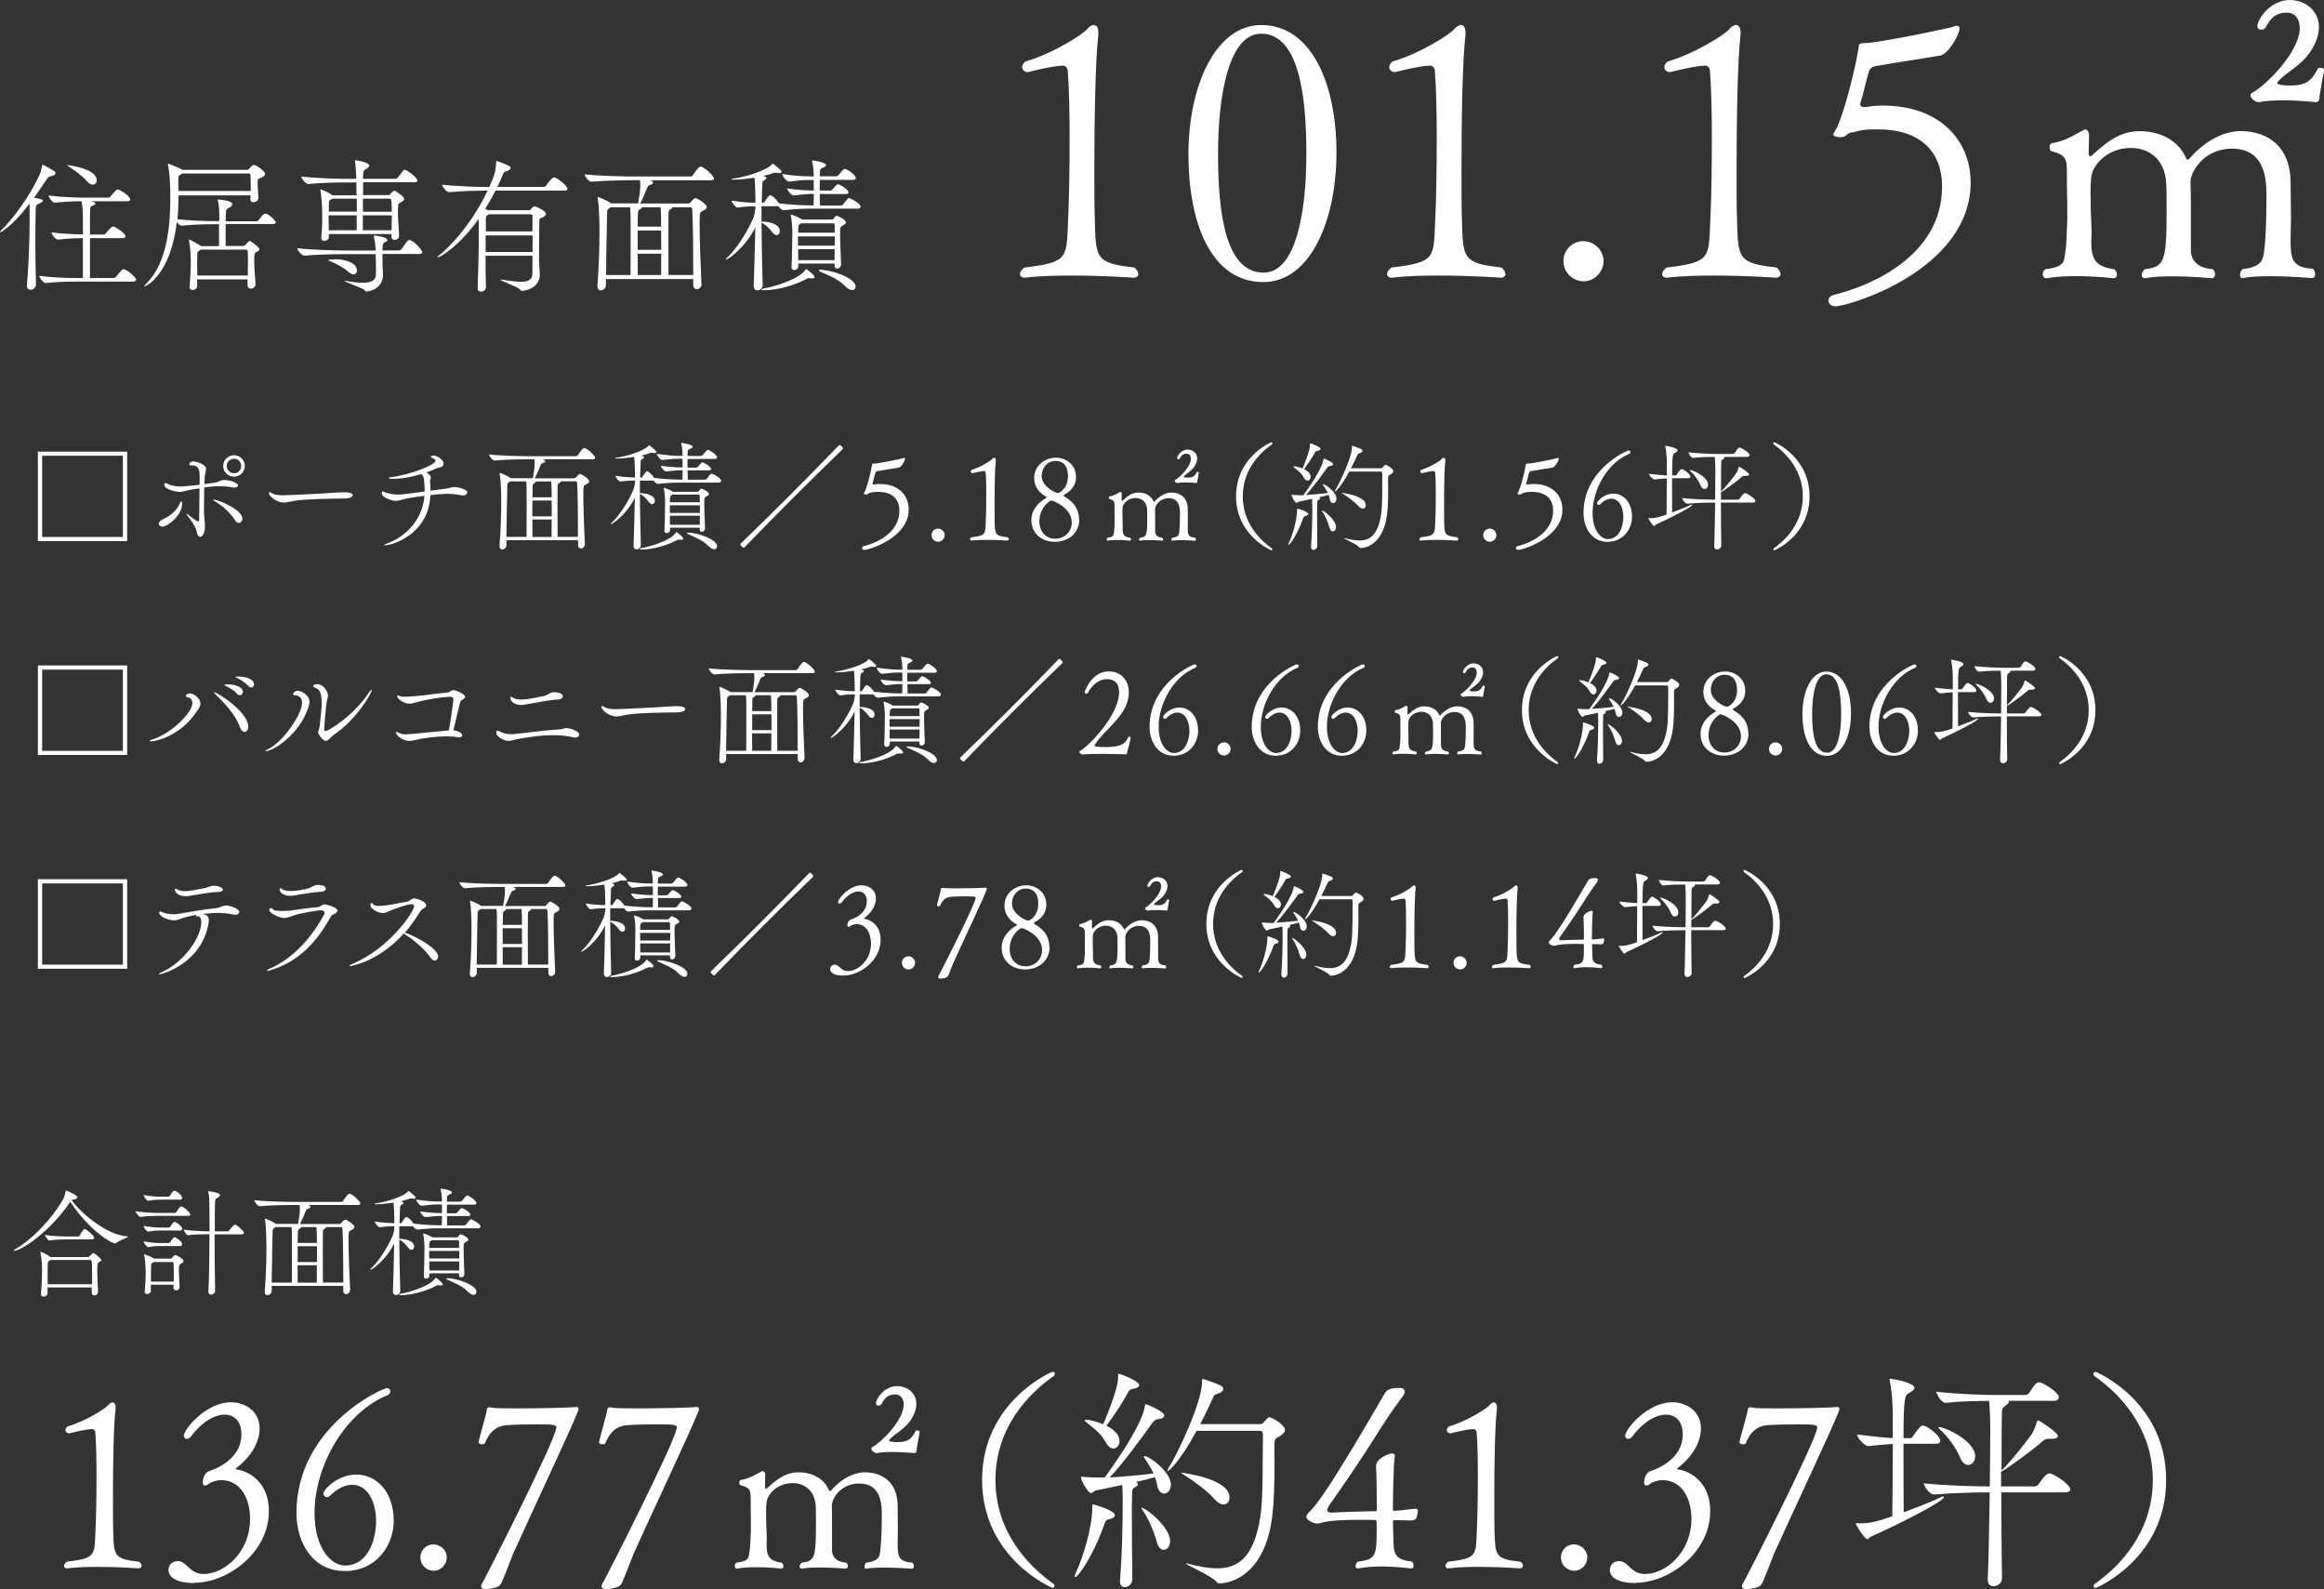 <svg viewBox="0 0 238.65 163.14" xmlns="http://www.w3.org/2000/svg"><rect x="0" y="0" width="238.65" height="163.14" fill="#333333" stroke="none"/><g fill="#fff"><path d="m3.89 55.56v-9.19h9.17v9.19zm8.73-8.77h-8.29v8.34h8.29z"/><path d="m18.7 51.72c0 1.22-1.52 2.35-2.01 2.35-.23 0-.38-.12-.38-.29 0-.15.11-.32.39-.45 1.01-.49 1.51-1 1.8-1.73.04-.1.07-.13.11-.13.09 0 .09.23.09.26zm5.75-1.89c0 .12-.15.23-.39.23-.06 0-.13-.01-.21-.02-.43-.09-.85-.12-1.3-.12-.38 0-.77.02-1.2.08-.12.01-.24.04-.38.05-.01.57-.02 1.26-.02 1.89v.66c.01.63.1.99.1 1.37 0 .89-.32 1.15-.49 1.15-.16 0-.3-.18-.35-.5-.07-.49-.56-1.18-1.04-1.78-.02-.04-.04-.05-.04-.07 0-.01.01-.01.02-.01.02 0 .05.01.09.02.24.17.78.61 1 .72.05.02.09.04.11.04.06 0 .1-.06.1-.17.02-1.1.02-2.16.04-3.23-.38.05-.74.11-1.06.17-.51.11-.68.19-.98.19-.38 0-1.58-.24-1.58-.74 0-.09.04-.17.1-.17.07 0 .2.07.3.12.45.17.84.24 1.3.24.32 0 1.65-.15 1.93-.18v-.94c0-.68-.18-1.05-.76-1.05-.05 0-.1.01-.16.01-.01 0-.15-.04-.15-.13 0-.05.1-.29.4-.29.24 0 1.33.26 1.33.78 0 .2-.1.43-.13.79-.01.18-.04.44-.05.76.39-.05.73-.1.99-.13.58-.09.6-.29 1.08-.29.37 0 1.39.22 1.39.57zm.44 3.4c0 .26-.17.46-.37.46-.12 0-.26-.07-.37-.26-.45-.72-1.26-1.5-2.07-1.95-.13-.07-.19-.12-.19-.16 0-.01.02-.02.06-.02.5 0 2.94 1.05 2.94 1.93zm-.86-4.29c-.61 0-1.11-.49-1.11-1.1s.5-1.1 1.11-1.1 1.11.49 1.11 1.1-.5 1.1-1.11 1.1zm.01-1.84c-.42 0-.76.32-.76.73s.34.76.76.76.73-.34.73-.76-.32-.73-.73-.73z"/><path d="m35.44 51.18c-.68.02-2.32.01-3.77.1-.72.04-1.37.11-1.87.22-.26.06-.48.1-.68.1-.65 0-1.5-.62-1.5-.98 0-.07.04-.1.08-.1.01 0 .02 0 .3.16.24.13.72.17 1.07.17.5 0 4.11-.17 5.66-.29.15-.01.34-.02.54-.02.3 0 .95.02.95.3 0 .17-.32.33-.79.34z"/><path d="m47.96 50.59c0 .16-.18.28-.41.28-.05 0-.09 0-.13-.01-.51-.11-.97-.16-1.49-.16-.39 0-.8.04-1.29.08-.16.01-.3.04-.45.05-.13 3.93-3.78 5.15-4.68 5.15-.05 0-.07-.01-.07-.02 0-.02.12-.1.46-.22 1.73-.65 3.5-2.37 3.69-4.83-.54.06-1.04.13-1.67.24-.44.07-.88.27-1.3.27-.5 0-1.41-.4-1.41-.73v-.02c0-.16.04-.21.1-.21.1 0 .23.11.34.13.49.13.83.19 1.22.19.45 0 2.13-.23 2.74-.32v-.07c0-.56-.02-.57-.07-1.12-.02-.35-.15-.51-.28-.6-.9.28-1.94.49-2.84.49-.48 0-.51-.05-.51-.07 0-.04.09-.07.17-.09 2.05-.24 4.65-1.28 4.65-1.69 0-.1-.13-.19-.39-.32-.07-.04-.1-.06-.1-.1s.16-.12.29-.12c.35 0 1.02.44 1.02.79 0 .48-.5.41-.84.57-.27.12-.58.26-.94.38.07.04.15.06.2.11.21.17.27.3.27.41 0 .13-.08.23-.08.37v.02c.04.52.04.54.05.96.52-.07 1.02-.13 1.56-.21.45-.06.6-.17.89-.17.27 0 1.33.2 1.33.57z"/><path d="m60.06 55.85c0 .29-.22.46-.41.46-.15 0-.29-.11-.29-.35v-.5h-7.35v.5c0 .27-.23.45-.44.45-.15 0-.27-.11-.27-.34v-.06c.12-1.52.17-3.19.17-4.46 0-.4-.01-2.18-.15-2.85-.01-.05-.01-.09-.01-.1 0-.02 0-.04.01-.04.13 0 .82.32 1.08.5l.05.04h2.27c.06-.4.18-1.06.18-1.32 0-.22 0-.45-.02-.63h-.46c-.68 0-2.51.02-3.62.13h-.01c-.23 0-.56-.46-.56-.62 1.27.15 3.54.18 4.24.18h4.66c.08 0 .17-.05.21-.11.46-.72.61-.73.66-.73.02 0 .05 0 .07.01.4.15 1.05.82 1.05.99 0 .07-.06.15-.27.15h-5.12l.13.05c.08.04.13.08.13.15s-.07.13-.28.21c-.16.05-.17.15-.22.26-.17.41-.39.96-.58 1.29h4.07c.07 0 .13-.05.18-.11 0 0 .27-.34.4-.34s.95.49.95.76c0 .13-.16.24-.38.34-.21.1-.23.13-.23 1.06 0 1.22.08 3.35.16 5.02v.02zm-5.99-.72c.01-.57.01-1.68.01-2.61v-.99c0-1.43 0-1.79-.05-2.11h-1.63l-.1.07c-.21.13-.21.19-.21.52-.01.94-.07 3.13-.09 5.11h2.06zm.93-5.7s.01.02.01.04c0 .05-.06.1-.13.13q-.18.09-.18.29c-.01.29-.02.71-.02 1.17h1.97c0-.51 0-1.26-.05-1.63zm1.64 1.96h-1.97v1.62h1.99c0-.56-.01-1.1-.01-1.48v-.15zm-1.97 1.95c0 .69.01 1.34.01 1.79h1.96c0-.41.01-1.1.01-1.79h-1.99zm4.68 1.79c0-1.9-.01-4.22-.08-5.54 0-.08-.07-.17-.16-.17h-1.55s.01.02.01.04c0 .05-.06.1-.13.13q-.18.09-.18.29c-.01.48-.01 1.26-.01 2.08 0 1.15 0 2.4.01 3.16h2.1z"/><path d="m74.03 49.39c0 .09-.05.16-.23.16h-3.99c-.63 0-1.23.02-2.24.13h-.01c-.13 0-.32-.17-.45-.35-.02.01-.06.01-.11.01h-1.29v1.29h.07c.34 0 1.46.13 1.46.79 0 .19-.11.34-.27.34-.11 0-.23-.07-.35-.23-.23-.32-.57-.66-.91-.82.01 1.66.05 3.61.1 5.24 0 .21-.15.45-.45.45-.16 0-.3-.11-.3-.38v-.02c.04-1.27.11-3.17.13-4.9-.77 1.61-2.23 2.71-2.46 2.71-.01 0-.01-.01-.01-.02 0-.02.05-.09.17-.2.51-.45 1.5-1.8 2.11-3.21.1-.21.17-.49.21-.84v-.21c-.49 0-.74.01-1.51.11h-.01c-.15 0-.49-.45-.49-.59.9.13 1.51.17 2.01.17 0-.16-.01-.3-.01-.45-.01-.29 0-1.07-.08-1.66-.62.1-1.29.17-1.8.17-.11 0-.16-.01-.16-.04 0-.01.05-.04.15-.05 1.1-.15 2.89-.72 3.29-1.22.02-.02.01-.06.04-.06.08 0 .78.6.78.68 0 .06-.09.13-.22.13-.04 0-.09-.01-.13-.02-.06-.01-.12-.02-.17-.02s-.11.01-.16.04c-.18.07-.5.17-.89.26.15.04.29.07.29.17 0 .04-.04.1-.13.15-.23.13-.21.13-.23.6-.01.34-.04.79-.04 1.33h.12s.1-.04.13-.1c.16-.26.34-.54.46-.54.02 0 .05 0 .06.01.23.11.51.41.67.67 1.1.13 2.11.17 2.73.17h.17c.01-.29.02-.63.02-.96-.54 0-.77.02-1.68.12h-.01c-.21 0-.55-.44-.55-.58 1.01.13 1.67.17 2.24.17 0-.46-.01-.83-.01-.85v-.04h-.35c-.61 0-.74.02-1.73.13h-.01c-.21 0-.55-.48-.55-.63 1.12.15 1.72.2 2.35.2h.29c0-.4-.02-.83-.13-1.24-.01-.04-.01-.06-.01-.07s0-.02.02-.02c.06 0 1.16.15 1.16.4 0 .05-.05.11-.15.16-.32.18-.37.02-.38.69v.09h1.4s.13-.05.17-.11c.22-.27.43-.52.54-.52.1 0 .92.48.92.78 0 .07-.05.16-.24.16h-2.78c0 .13-.01.28-.01.44v.45h.93s.11-.06.16-.11c.15-.18.35-.43.44-.43.11 0 .89.43.89.69 0 .07-.05.13-.22.13h-2.19c0 .41.01.74.02.96h1.78s.15-.05.18-.11c.27-.38.43-.52.48-.52.08 0 1 .45 1 .77zm-3.85 5.93c0 .08-.11.1-.22.1h-.09c-.08-.01-.12-.02-.17-.02s-.1.01-.21.07c-1.62.84-3.12.95-3.58.95-.15 0-.22-.02-.22-.06s.07-.07.23-.1c.52-.07 2.89-.69 3.46-1.55.04-.05.06-.09.08-.09.01 0 .71.48.71.7zm2.63-4.61c0 .13-.2.22-.27.26-.19.1-.22.17-.22.52v.16c0 .8.07 2.24.08 2.58 0 .23-.18.37-.33.37-.12 0-.22-.07-.22-.24v-.18h-3.05v.23c0 .2-.18.32-.34.32-.12 0-.23-.07-.23-.24v-.02c.05-.61.06-2.52.07-3.06 0-.15-.05-.91-.13-1.24-.01-.04-.01-.06-.01-.07t.01-.02c.08 0 .67.22.91.39l.04.02h2.47c.06 0 .12-.01.16-.06.16-.23.22-.26.29-.26.02 0 .76.28.76.56zm-4.03 1.17c0 .27.01.52.01.78h3.08c0-.27.01-.52.01-.78h-3.11zm3.08-1s-.04-.1-.1-.1h-2.72l-.05.04c-.15.11-.18.04-.2.51 0 .09-.01.16-.01.24h3.08c0-.28 0-.52-.01-.69zm-3.07 2.07c0 .29.01.61.01.93h3.06c0-.27.01-.6.01-.93zm4.84 3.15c0 .17-.11.29-.29.29-.16 0-.37-.1-.6-.34-.56-.59-1.39-.89-2.12-1.23-.06-.02-.08-.06-.08-.09s.02-.05.1-.05c.96 0 3 .68 3 1.41z"/><path d="m76.37 56.24s-.35-.21-.35-.35c0-.04.04-.07.07-.11 3.4-3.28 6.74-6.62 10.02-10.02.04-.05.07-.07.11-.07.11 0 .35.27.35.35 0 .04-.02.07-.07.11-3.4 3.28-6.74 6.62-10.02 10.02-.04.04-.06.07-.11.07z"/><path d="m93.32 52.28c0 2.96-4.11 4.18-4.56 4.18-.15 0-.23-.1-.23-.2 0-.09.06-.16.18-.19 1.16-.28 3.63-1.27 3.65-3.63 0-1.27-.82-1.94-2.16-1.94-.16 0-.33 0-.51.02-.1.01-.24.06-.39.09-.18.04-.15.16-.37.16-.07 0-.23-.02-.23-.08 0-.07.1-.18.13-.27.3-.72.61-2.02.71-2.62.01-.05-.02-.2.15-.2h.05c.46 0 2.9-.51 2.97-.55.05-.02.1-.04.13-.04.06 0 .1.02.1.1 0 .19-.38.85-.65.9-.71.12-1.49.23-2.17.35-.11.02-.19.06-.23.18-.11.34-.18.76-.28 1.04-.01.02-.01.05-.01.06 0 .09.07.1.13.1h.06c.18-.04.39-.05.58-.05 1.84 0 2.94 1.12 2.94 2.58z"/><path d="m96.34 55.62c-.38 0-.68-.3-.68-.68s.31-.67.67-.67.68.31.68.67-.3.68-.67.68z"/><path d="m103.59 55.37c0 .07-.05.13-.17.13 0 0-.98-.07-2.06-.07-.54 0-1.11.01-1.58.07h-.02c-.09 0-.15-.05-.15-.12s.05-.15.15-.22c1.52-.18 1.41-.32 1.47-1.66.02-.44.05-1.52.05-2.63 0-.83-.01-1.68-.06-2.32 0-.13-.11-.19-.15-.19-.41.01-1.18.22-1.18.22h-.01c-.11 0-.2-.07-.2-.17 0-.05.04-.12.11-.18.93-.27 1.96-.93 2.1-1.11.06-.07.15-.12.21-.12.08 0 .16.07.16.24v.07c-.11.95-.13 2.99-.13 4.61 0 .62 0 1.19.01 1.57.04 1.37.01 1.52 1.33 1.67.09.06.13.15.13.21z"/><path d="m110.83 53.39c0 1.13-.89 2.24-2.54 2.24-1.22 0-2.38-.78-2.38-2.24 0-1.05.74-1.82 1.51-2.26.04-.01.06-.05.06-.08 0-.01-.01-.02-.02-.04-.74-.39-1.26-1.04-1.26-1.91 0-1.43 1.26-2.11 2.23-2.11 1.1 0 2.07.78 2.07 1.99 0 .84-.49 1.43-1.26 1.84 0 0-.01.04-.01.06s.01.05.02.06c.74.45 1.56 1.06 1.56 2.45zm-2.89-2.01c-.09 0-1.21.69-1.21 2.16 0 .94.57 1.77 1.65 1.77.95 0 1.68-.74 1.68-1.65 0-1.55-1.94-2.28-2.12-2.28zm.41-4.06c-.68 0-1.38.6-1.38 1.57 0 1.04 1.39 1.73 1.68 1.73.13 0 1.02-.46 1.02-1.73 0-1-.43-1.57-1.33-1.57z"/><path d="m120.36 55.51s-.07-.05-.07-.11.02-.13.08-.19c.63-.07.68-.3.72-.55.06-.4.08-1.19.08-1.88 0-.51 0-1.63-1.16-1.63-.85 0-1.33.63-1.4 1.07.01.37.01.65.01.94v1.45c.02.3.22.56.73.6.06.05.09.12.09.17 0 .07-.04.13-.11.13-.01 0-.67-.06-1.33-.06-.34 0-.67.01-.91.06h-.02c-.06 0-.1-.05-.1-.11s.04-.13.11-.19c.63-.09.73-.21.73-1.91 0-.33 0-.78-.01-.98-.05-.89-.66-1.19-1.18-1.19-.85 0-1.32.63-1.34.99-.02.16-.02.37-.02.58 0 .37.01.76.02.93 0 .13.01.24.01.33 0 .12-.01.21-.01.29 0 .59.1.88.78.96.06.06.08.12.08.18s-.05.12-.11.12c0 0-.58-.07-1.27-.07-.33 0-.68.01-1 .07h-.01c-.06 0-.11-.06-.11-.13 0-.06.02-.12.08-.17.65-.07.63-.26.67-.55.06-.41.04-.4.07-1.11 0-.21 0-.83-.01-1.28v-.22c0-.54 0-.68-.51-.82-.05-.01-.07-.07-.07-.13s.02-.12.07-.13c.51-.09.83-.33 1.08-.45.01-.01.02-.01.04-.01.06 0 .12.06.13.15v.08c0 .2-.01.6-.01.6 0 .02.02.07.06.07.01 0 .02 0 .04-.01.68-.65 1.11-.83 1.63-.83.66 0 1.26.29 1.52.85.04.07.05.11.07.11s.05-.01.08-.06c.67-.74 1.33-.9 1.71-.9.93 0 1.68.54 1.68 1.73 0 .35.01.77.01 1.22 0 .17-.01.44-.01.66 0 .63 0 .99.76 1.02.05.05.07.12.07.2 0 .06-.02.12-.11.12 0 0-.71-.06-1.39-.06-.35 0-.69.01-.94.06h-.02zm2.75-6.97c-.02.11-.12.65-.15.83-.01.1 0 .22-.13.22 0 0-.54-.06-1.1-.06-.28 0-.57.01-.82.06h-.01c-.1 0-.27-.12-.27-.23 0-.04.01-.06.06-.09.48-.26 1.6-1.39 1.6-2.17 0-.29-.13-.52-.44-.52h-.01c-.55 0-.65.49-.73.54-.04.02-.07.04-.11.04-.07 0-.13-.04-.13-.12 0-.22.43-.88 1.08-.88.55 0 .99.38.99.91 0 .24-.09.51-.28.82-.34.5-.79.68-1.08 1-.02.02-.04.05-.04.06 0 .07.29.09.4.09.48 0 .73-.09.96-.57.01-.02.05-.02.09-.02.06 0 .12.02.12.09v.02z"/><path d="m130.54 56.5s-3.61-1.52-3.61-5.54 3.56-5.55 3.62-5.55c.07 0 .11.05.11.11 0 .04-.02.09-.07.12-1.27.89-2.97 2.63-2.97 5.32s1.71 4.44 2.97 5.33c.05.04.06.07.06.11 0 .06-.04.1-.11.1z"/><path d="m132.3 55.9s.01-.09.05-.16c.34-.68.85-2.32.85-3.4 0-.08 0-.12.02-.12.1 0 1.13.32 1.13.55 0 .09-.08.16-.29.21-.18.04-.2.11-.26.28-.62 1.72-1.35 2.68-1.47 2.68-.02 0-.04-.01-.04-.04zm2.33.18c.1-1.29.13-2.63.13-4.19 0-.24-.01-.49-.02-.67-.55.12-1.06.22-1.3.27-.13.02-.22.15-.3.15-.15 0-.51-.66-.51-.82 0-.01 0-.02.02-.02s.05.01.08.01c.28.02.61.04.85.04h.26c.5-.68 1.91-2.69 2.06-3.65.01-.1.02-.12.05-.12.05 0 .95.37.95.58 0 .09-.1.16-.33.18-.12.01-.2.07-.28.18-.66.91-1.57 2.17-2.19 2.8.74-.05 1.66-.12 2.25-.21-.13-.29-.3-.52-.43-.72-.05-.07-.07-.12-.07-.15 0-.01.01-.02.04-.02.23 0 1.35.8 1.35 1.48 0 .27-.17.45-.35.45-.15 0-.31-.13-.35-.45-.02-.13-.06-.27-.11-.39-.24.07-.58.16-.96.24.06.04.08.07.08.11 0 .05-.04.11-.13.16-.16.09-.15.05-.16.49-.01.22-.01.57-.01 1 0 .95.01 2.26.02 3.22 0 .26-.21.43-.39.43-.13 0-.24-.1-.24-.32v-.06zm-.1-10.52s0-.05.02-.05c.06 0 1.06.37 1.06.58 0 .07-.1.16-.33.2-.15.02-.18.06-.26.19-.26.49-.76 1.23-1.1 1.69.38.18.67.46.67.78 0 .22-.15.39-.32.39-.12 0-.26-.09-.38-.3-.27-.51-.68-.77-.97-1.01-.07-.06-.11-.1-.11-.12s.02-.04.07-.04c.23 0 .61.12.87.23.07-.16.77-1.78.77-2.41v-.13zm1.99 8.59c-.16-.56-.44-1.21-.72-1.61-.05-.07-.07-.11-.07-.13 0-.01.01-.01.01-.01.22 0 1.46 1 1.46 1.71 0 .27-.16.45-.33.45-.13 0-.28-.12-.35-.4zm6.03-4.2c0 1.27-.02 2.12-.12 2.9-.37 2.87-2 3.41-2.72 3.41-.08 0-.11-.04-.17-.11-.24-.28-1.54-.84-1.54-.9t.01-.01s.06.01.12.02c.52.13 1.02.23 1.48.23 1.08 0 1.89-.58 2.21-2.65.16-.99.11-3.02.13-4.22 0-.2-.12-.2-.18-.2h-3.22c-.9 1.65-1.41 2.06-1.49 2.06 0 0-.01 0-.01-.01 0-.04.05-.15.17-.33.28-.44 1.61-3.13 1.61-4.24 0-.13.01-.13.02-.13s.04 0 .07.01c.01 0 .58.2.87.33.07.04.12.1.12.17 0 .1-.08.19-.32.26-.17.05-.17.11-.23.24-.13.29-.35.77-.63 1.3h3.06c.12 0 .16-.04.19-.09.05-.06.24-.27.28-.27.15 0 .82.4.82.65 0 .11-.08.23-.27.33-.26.13-.27.16-.27.51v.72zm-4.8.64s2.5.28 2.5 1.28c0 .21-.12.35-.3.35-.13 0-.3-.09-.49-.29-.37-.43-1.06-.91-1.55-1.23-.11-.07-.16-.1-.16-.1z"/><path d="m149.74 55.37c0 .07-.05.13-.17.13 0 0-.98-.07-2.06-.07-.54 0-1.11.01-1.58.07h-.02c-.08 0-.15-.05-.15-.12s.05-.15.15-.22c1.52-.18 1.41-.32 1.48-1.66.02-.44.05-1.52.05-2.63 0-.83-.01-1.68-.06-2.32 0-.13-.11-.19-.15-.19-.41.01-1.18.22-1.18.22h-.01c-.11 0-.2-.07-.2-.17 0-.05.04-.12.11-.18.93-.27 1.96-.93 2.1-1.11.06-.07.15-.12.21-.12.08 0 .16.07.16.24v.07c-.11.95-.13 2.99-.13 4.61 0 .62 0 1.19.01 1.57.04 1.37.01 1.52 1.33 1.67.09.06.13.15.13.21z"/><path d="m152.99 55.62c-.38 0-.68-.3-.68-.68s.3-.67.67-.67.68.31.68.67-.3.68-.67.68z"/><path d="m160.45 52.28c0 2.96-4.11 4.18-4.56 4.18-.15 0-.23-.1-.23-.2 0-.09.06-.16.18-.19 1.16-.28 3.63-1.27 3.65-3.63 0-1.27-.82-1.94-2.16-1.94-.16 0-.33 0-.51.02-.1.01-.24.06-.39.09-.18.04-.15.16-.37.16-.07 0-.23-.02-.23-.08 0-.07.1-.18.13-.27.3-.72.61-2.02.71-2.62.01-.05-.02-.2.15-.2h.05c.46 0 2.9-.51 2.97-.55.05-.02.1-.04.13-.04.06 0 .1.02.1.1 0 .19-.38.85-.65.9-.71.12-1.49.23-2.17.35-.11.02-.19.06-.23.18-.11.34-.18.76-.28 1.04-.01.02-.01.05-.01.06 0 .09.07.1.13.1h.06c.18-.04.39-.05.58-.05 1.84 0 2.94 1.12 2.94 2.58z"/><path d="m165.07 55.63c-1.63 0-2.46-1.46-2.46-2.97 0-4.43 4.41-6.41 4.65-6.41.1 0 .17.09.17.17 0 .07-.05.16-.15.19-2.18.89-3.74 3.62-3.74 6.05 0 1.84.88 2.69 1.55 2.69 1.29 0 1.61-1.51 1.61-2.26 0-1.18-.54-1.89-1.23-1.89-.35 0-.76.18-1.16.59-.04.04-.08.05-.12.05-.11 0-.2-.09-.2-.18 0-.18.71-.98 1.69-.98s1.91.83 1.91 2.38c0 1.24-.88 2.57-2.52 2.57z"/><path d="m170.08 53.85c-.12.05-.15.15-.21.15-.18 0-.61-.78-.61-.79s.01-.02.02-.02c.08.01.17.01.26.01.27 0 .7-.04 1.6-.37.01-.89.02-2.46.02-3.71-.45.02-.82.06-1.24.11h-.01c-.19 0-.57-.43-.57-.58.91.1 1.37.15 1.83.17v-1.04c0-.44-.01-1.17-.16-1.94-.01-.02-.01-.05-.01-.05 0-.02.01-.02.02-.02.1 0 1.25.2 1.25.46 0 .11-.13.2-.29.28-.2.1-.27.23-.27 2.3h.35c.09 0 .1-.05.13-.11.35-.51.44-.54.51-.54.02 0 .05.01.07.01.27.11.82.52.82.78 0 .07-.06.15-.23.15h-1.66c0 1.27 0 2.73.01 3.51.68-.26 1.43-.54 1.9-.77.05-.02.09-.04.11-.04.04 0 .05.01.05.04 0 .22-2.82 1.63-3.71 2zm6.65-3.32v.77h1.74s.12-.02.16-.09c.13-.19.4-.58.56-.58.02 0 .05 0 .07.01.43.15 1.01.62 1.01.8 0 .08-.07.16-.29.16h-3.26c0 1.71.02 3.46.04 4.39v.02c0 .26-.24.4-.44.4-.16 0-.29-.1-.29-.34v-.02c.05-1.06.07-2.84.1-4.45-.7 0-1.88.02-2.87.11h-.01c-.21 0-.51-.44-.51-.57 1.11.12 2.62.16 3.39.16.01-1.22.02-2.3.02-2.87s-.02-1.16-.06-1.52c-.6 0-1.39.01-2.22.1h-.01c-.22 0-.47-.44-.47-.57 1.13.13 2.45.17 3.08.17h1.51s.12-.04.16-.1c.29-.48.39-.55.51-.55.02 0 .05 0 .07.01.35.13.94.54.94.77 0 .07-.06.17-.28.17h-2.32s.04.04.04.06c0 .06-.12.15-.17.18-.17.13-.18.07-.19.74-.01.6-.01 1.54-.01 2.58l.13-.13c.28-.27 1.11-1.29 1.39-1.69.17-.24.23-.5.29-.67.02-.06.04-.07.05-.07.05 0 1.02.61 1.02.8 0 .08-.1.15-.3.15h-.2c-.15 0-.2.05-.3.15-.57.5-1.99 1.52-2.08 1.52zm-1.33-.78c0 .27-.17.45-.37.45-.15 0-.29-.11-.4-.37-.2-.49-.65-1.11-1.06-1.48-.04-.04-.06-.06-.06-.07s.01-.02.04-.02c.34 0 1.85.72 1.85 1.49z"/><path d="m182.1 56.4s.01-.07.06-.11c1.27-.89 2.97-2.65 2.97-5.33s-1.71-4.43-2.97-5.32c-.05-.04-.07-.09-.07-.12 0-.06.04-.11.11-.11.06 0 3.62 1.52 3.62 5.55s-3.57 5.54-3.61 5.54c-.07 0-.11-.04-.11-.1z"/><path d="m3.89 77.51v-9.19h9.17v9.19zm8.73-8.76h-8.29v8.34h8.29z"/><path d="m15.47 76.12c-.07 0-.11-.01-.11-.05s.07-.09.16-.11c2.02-.55 4.24-2.82 4.24-3.75 0-.55-.4-.61-.6-.65-.05-.01-.08-.05-.08-.1 0-.1.15-.27.44-.27.27 0 1.06.43 1.06 1.04 0 .37-.28.66-.35.77-1.77 2.71-4.43 3.12-4.75 3.12zm10.02-1.53c0 .34-.18.56-.38.56-.17 0-.37-.16-.5-.55-.37-1.11-1.47-2.34-2.35-3.18-.16-.16-.28-.28-.28-.33 0-.01.01-.01.02-.01.33 0 3.49 2.02 3.49 3.51zm-.56-3.53c0 .18-.13.32-.3.32-.1 0-.2-.05-.3-.16-.34-.38-.79-.62-1.13-.79-.07-.04-.18-.09-.18-.11 0-.01.13-.06.39-.06.74 0 1.54.29 1.54.8zm1.17-.81c0 .19-.13.33-.31.33-.1 0-.19-.05-.3-.16-.34-.38-.78-.63-1.12-.8-.07-.05-.2-.08-.2-.11 0-.05.32-.05.34-.05.97 0 1.58.39 1.58.79z"/><path d="m27.35 77.11s-.07-.01-.07-.02c0-.04.06-.1.18-.15 1.55-.66 3.56-3.6 3.56-4.78 0-.61-.38-.76-.79-.79-.09-.01-.12-.06-.12-.12 0-.17.24-.33.45-.33.38 0 1.22.44 1.22 1.13 0 .22-.06.4-.11.56-.92 2.86-3.68 4.5-4.32 4.5zm6.79-1.55c-.15.1-.43.51-.7.51s-.77-.68-.77-.89c0-.11.1-.21.15-.61.13-1.04.21-1.8.21-2.39 0-.98-.2-1.4-.6-1.54-.21-.07-.27-.15-.27-.21 0-.09.12-.15.16-.15.05-.01.17-.04.32-.04.46 0 1.04.65 1.04 1.18 0 .08-.02.18-.05.28-.18.61-.34 3.15-.34 3.24 0 .07.07.12.13.12.28 0 2.85-1.51 4.5-4 .11-.17.2-.24.23-.24.01 0 .02.01.02.05 0 .26-1.54 3.05-4.04 4.67z"/><path d="m47.76 71.54c0 .15-.19.27-.37.35-.07.04-.12.18-.15.26-.21.8-.51 2.13-.68 2.84.46.02.91.28.91.5 0 .12-.11.21-.3.21-.04 0-.08 0-.13-.01-.29-.05-.7-.09-1.13-.09-.99 0-2.22.13-3.16.35-.28.07-.5.12-.73.12-.72 0-1.35-.62-1.35-.83 0-.06.02-.09.07-.09.07 0 .2.07.32.13.15.09.4.11.65.11.29 0 .57-.04.73-.05 1.21-.12 2.47-.24 3.66-.35.17-.93.46-3.05.46-3.12 0-.27-.11-.33-.27-.33-.79 0-2.43.24-3.66.6-.24.07-.44.11-.6.11-.38 0-1.24-.38-1.24-.82 0-.02.01-.04.05-.04s.12.04.24.09c.1.04.29.05.51.05.32 0 .67-.02.84-.04 1.58-.13 1.77-.23 3.38-.37.45-.04.5-.26.76-.26s1.19.4 1.19.66z"/><path d="m59.47 75.43c0 .16-.17.29-.39.29-.05 0-.09 0-.13-.01-.68-.16-1.41-.23-2.13-.23-1.43 0-2.8.24-3.73.41-.44.09-.6.18-.83.18-.41 0-1.3-.35-1.3-.89 0-.11.05-.16.12-.16s.17.05.28.1c.37.2.84.26 1.15.26h.12c1.1-.09 3.16-.4 4.68-.48.49-.02.58-.15.84-.15.43 0 1.33.33 1.33.67zm-1.68-3.94c0 .17-.17.32-.46.33-.85.01-2.47.37-3.44.52-.13.02-.26.04-.37.04-.7 0-1.11-.38-1.11-.71 0-.1.04-.13.07-.13.05 0 .1.02.16.07.21.16.52.21.88.21.18 0 .39-.01.6-.04.66-.09 1.21-.23 1.65-.3.5-.09.67-.41 1.13-.41.88 0 .89.38.89.43z"/><path d="m69.59 73.14c-.68.02-2.32.01-3.77.1-.72.04-1.37.11-1.87.22-.26.06-.48.1-.68.1-.65 0-1.5-.62-1.5-.98 0-.07.04-.1.08-.1.01 0 .02 0 .3.16.24.13.72.17 1.07.17.5 0 4.11-.17 5.66-.29.15-.01.34-.02.54-.02.3 0 .95.02.95.3 0 .17-.32.33-.79.34z"/><path d="m82.62 77.81c0 .29-.22.46-.41.46-.15 0-.29-.11-.29-.35v-.5h-7.35v.5c0 .27-.23.45-.44.45-.15 0-.27-.11-.27-.34v-.06c.12-1.52.17-3.19.17-4.46 0-.4-.01-2.18-.15-2.85-.01-.05-.01-.09-.01-.1 0-.02 0-.04.01-.04.13 0 .82.32 1.08.5l.05.04h2.27c.06-.4.18-1.06.18-1.32 0-.22 0-.45-.02-.63h-.46c-.68 0-2.51.02-3.62.13h-.01c-.23 0-.56-.46-.56-.62 1.27.15 3.54.18 4.24.18h4.66c.08 0 .17-.05.21-.11.46-.72.61-.73.66-.73.02 0 .05 0 .07.01.4.15 1.05.82 1.05.99 0 .07-.06.15-.27.15h-5.12l.13.05c.08.04.13.08.13.15s-.07.13-.28.21c-.16.05-.17.15-.22.26-.17.41-.39.96-.58 1.29h4.07c.07 0 .13-.05.18-.11 0 0 .27-.34.4-.34s.95.49.95.76c0 .13-.16.24-.38.34-.21.1-.23.13-.23 1.06 0 1.22.08 3.35.16 5.02v.02zm-5.99-.72c.01-.57.01-1.68.01-2.61v-.99c0-1.43 0-1.79-.05-2.11h-1.63l-.1.07c-.21.13-.21.19-.21.52-.01.94-.07 3.13-.09 5.11h2.06zm.93-5.71s.01.02.01.04c0 .05-.06.1-.13.13q-.18.09-.18.29c-.01.29-.02.71-.02 1.17h1.97c0-.51 0-1.26-.05-1.63zm1.65 1.96h-1.97v1.62h1.99c0-.56-.01-1.1-.01-1.48v-.15zm-1.98 1.95c0 .69.01 1.34.01 1.79h1.96c0-.41.01-1.1.01-1.79h-1.99zm4.68 1.8c0-1.9-.01-4.22-.08-5.54 0-.08-.07-.17-.16-.17h-1.55s.01.02.01.04c0 .05-.06.1-.13.13q-.18.09-.18.29c-.01.48-.01 1.26-.01 2.08 0 1.15 0 2.4.01 3.16h2.1z"/><path d="m96.6 71.34c0 .09-.05.16-.23.16h-3.99c-.63 0-1.23.02-2.24.13h-.01c-.13 0-.32-.17-.45-.35-.02.01-.06.01-.11.01h-1.29v1.29h.07c.34 0 1.46.13 1.46.79 0 .19-.11.34-.27.34-.11 0-.23-.07-.35-.23-.23-.32-.57-.66-.91-.82.01 1.66.05 3.61.1 5.24 0 .21-.15.45-.45.45-.16 0-.3-.11-.3-.38v-.02c.04-1.27.11-3.17.13-4.9-.77 1.61-2.23 2.71-2.46 2.71-.01 0-.01-.01-.01-.02 0-.02.05-.09.17-.2.51-.45 1.5-1.8 2.11-3.21.1-.21.17-.49.21-.84v-.21c-.49 0-.74.01-1.51.11h-.01c-.15 0-.49-.45-.49-.59.9.13 1.51.17 2.01.17 0-.16-.01-.3-.01-.45-.01-.29 0-1.07-.08-1.66-.62.1-1.29.17-1.8.17-.11 0-.16-.01-.16-.04 0-.01.05-.04.15-.05 1.1-.15 2.89-.72 3.29-1.22.02-.02.01-.06.04-.06.08 0 .78.6.78.68 0 .06-.09.13-.22.13-.04 0-.09-.01-.13-.02-.06-.01-.12-.02-.17-.02s-.11.01-.16.04c-.18.07-.5.17-.89.26.15.04.29.07.29.17 0 .04-.04.1-.13.15-.23.13-.21.13-.23.6-.01.34-.04.79-.04 1.33h.12s.1-.04.13-.1c.16-.26.34-.54.46-.54.02 0 .05 0 .06.01.23.11.51.41.67.67 1.1.13 2.11.17 2.73.17h.17c.01-.29.02-.63.02-.96-.54 0-.77.02-1.68.12h-.01c-.21 0-.55-.44-.55-.58 1.01.13 1.67.17 2.24.17 0-.46-.01-.83-.01-.85v-.04h-.35c-.61 0-.74.02-1.73.13h-.01c-.21 0-.55-.48-.55-.63 1.12.15 1.72.2 2.35.2h.29c0-.4-.02-.83-.13-1.24-.01-.04-.01-.06-.01-.07s0-.02.02-.02c.06 0 1.16.15 1.16.4 0 .05-.05.11-.15.16-.32.18-.37.02-.38.69v.09h1.4s.13-.05.17-.11c.22-.27.43-.52.54-.52.1 0 .92.48.92.78 0 .07-.05.16-.24.16h-2.78c0 .13-.01.28-.01.44v.45h.93s.11-.06.16-.11c.15-.18.35-.43.44-.43.11 0 .89.43.89.69 0 .07-.05.13-.22.13h-2.19c0 .41.01.74.02.96h1.78s.15-.05.18-.11c.27-.38.43-.52.48-.52.08 0 1 .45 1 .77zm-3.85 5.93c0 .08-.11.1-.22.1h-.09c-.08-.01-.12-.02-.17-.02s-.1.01-.21.07c-1.62.84-3.12.95-3.58.95-.15 0-.22-.02-.22-.06s.07-.07.23-.1c.52-.07 2.89-.69 3.46-1.55.04-.05.06-.09.08-.09.01 0 .71.48.71.7zm2.63-4.61c0 .13-.2.22-.27.26-.19.1-.22.17-.22.52v.16c0 .8.07 2.24.08 2.58 0 .23-.18.37-.33.37-.12 0-.22-.07-.22-.24v-.18h-3.05v.23c0 .2-.18.32-.34.32-.12 0-.23-.07-.23-.24v-.02c.05-.61.06-2.52.07-3.06 0-.15-.05-.91-.13-1.24-.01-.04-.01-.06-.01-.07t.01-.02c.08 0 .67.22.91.39l.04.02h2.47c.06 0 .12-.01.16-.06.16-.23.22-.26.29-.26.02 0 .76.28.76.56zm-4.04 1.17c0 .27.01.52.01.78h3.08c0-.27.01-.52.01-.78h-3.11zm3.09-1s-.04-.1-.1-.1h-2.72l-.05.04c-.15.11-.18.04-.2.51 0 .09-.01.16-.01.24h3.08c0-.28 0-.52-.01-.69zm-3.08 2.07c0 .29.01.61.01.93h3.06c0-.27.01-.6.01-.93zm4.85 3.15c0 .17-.11.29-.29.29-.16 0-.37-.1-.6-.34-.56-.59-1.39-.89-2.12-1.23-.06-.02-.08-.06-.08-.09s.02-.05.1-.05c.96 0 3 .68 3 1.41z"/><path d="m98.93 78.2s-.35-.21-.35-.35c0-.04.04-.07.07-.11 3.4-3.28 6.74-6.62 10.02-10.02.04-.05.07-.07.11-.07.11 0 .35.27.35.35 0 .04-.02.07-.07.11-3.4 3.28-6.74 6.62-10.02 10.02-.04.04-.06.07-.11.07z"/><path d="m115.74 77.33s-.04.1-.11.12c0 0-1.17-.05-2.44-.05-.71 0-1.44.01-2.02.06-.1 0-.35-.15-.35-.27 0-.02.02-.05.06-.07 1.05-.6 4.04-3.77 4.04-6.05 0-.72-.29-1.34-1.27-1.34-.82 0-1.48.59-1.93 1.39-.04.07-.1.11-.16.11-.1 0-.18-.09-.18-.18 0 0 .68-2.12 2.47-2.12 1.28 0 2.07.93 2.07 2.15 0 .66-.22 1.39-.71 2.11-.82 1.22-2.12 2.22-2.79 3.28-.01.02-.02.04-.02.05 0 .06.07.11.12.13.29.02.54.05.85.05 1.16 0 2.12-.06 2.48-1.02.01-.02.05-.04.08-.04.09 0 .18.04.18.1-.17.93-.33 1.24-.38 1.6z"/><path d="m120.51 77.59c-1.63 0-2.46-1.46-2.46-2.97 0-4.43 4.41-6.41 4.65-6.41.1 0 .17.09.17.17 0 .07-.05.16-.15.19-2.18.89-3.74 3.62-3.74 6.05 0 1.84.88 2.69 1.55 2.69 1.29 0 1.61-1.51 1.61-2.26 0-1.18-.54-1.89-1.23-1.89-.35 0-.76.18-1.16.59-.04.04-.08.05-.12.05-.11 0-.2-.09-.2-.18 0-.18.71-.98 1.69-.98s1.91.83 1.91 2.38c0 1.24-.88 2.57-2.52 2.57z"/><path d="m125.7 77.57c-.38 0-.68-.3-.68-.68s.3-.67.67-.67.68.31.68.67-.3.68-.67.68z"/><path d="m131 77.59c-1.63 0-2.46-1.46-2.46-2.97 0-4.43 4.41-6.41 4.65-6.41.1 0 .17.09.17.17 0 .07-.05.16-.15.19-2.18.89-3.74 3.62-3.74 6.05 0 1.84.88 2.69 1.55 2.69 1.29 0 1.61-1.51 1.61-2.26 0-1.18-.54-1.89-1.23-1.89-.35 0-.76.18-1.16.59-.04.04-.08.05-.12.05-.11 0-.2-.09-.2-.18 0-.18.71-.98 1.69-.98s1.91.83 1.91 2.38c0 1.24-.88 2.57-2.52 2.57z"/><path d="m137.79 77.59c-1.63 0-2.46-1.46-2.46-2.97 0-4.43 4.41-6.41 4.65-6.41.1 0 .17.09.17.17 0 .07-.05.16-.15.19-2.18.89-3.74 3.62-3.74 6.05 0 1.84.88 2.69 1.55 2.69 1.29 0 1.61-1.51 1.61-2.26 0-1.18-.54-1.89-1.23-1.89-.35 0-.76.18-1.16.59-.04.04-.08.05-.12.05-.11 0-.2-.09-.2-.18 0-.18.71-.98 1.69-.98s1.91.83 1.91 2.38c0 1.24-.88 2.57-2.52 2.57z"/><path d="m149.71 77.46s-.07-.05-.07-.11.02-.13.08-.19c.63-.07.68-.3.72-.55.06-.4.08-1.19.08-1.88 0-.51 0-1.63-1.16-1.63-.85 0-1.33.63-1.4 1.07.01.37.01.65.01.94v1.45c.02.3.22.56.73.6.06.05.09.12.09.17 0 .07-.04.13-.11.13-.01 0-.67-.06-1.33-.06-.34 0-.67.01-.91.06h-.02c-.06 0-.1-.05-.1-.11s.04-.13.11-.19c.63-.09.73-.21.73-1.91 0-.33 0-.78-.01-.98-.05-.89-.66-1.19-1.18-1.19-.85 0-1.32.63-1.34.99-.02.16-.02.37-.02.58 0 .37.01.76.02.93 0 .13.01.24.01.33 0 .12-.01.21-.01.29 0 .59.1.88.78.96.06.06.08.12.08.18s-.05.12-.11.12c0 0-.58-.07-1.27-.07-.33 0-.68.01-1 .07h-.01c-.06 0-.11-.06-.11-.13 0-.06.02-.12.08-.17.65-.07.63-.26.67-.55.06-.41.04-.4.07-1.11 0-.21 0-.83-.01-1.28v-.22c0-.54 0-.68-.51-.82-.05-.01-.07-.07-.07-.13s.02-.12.07-.13c.51-.09.83-.33 1.08-.45.01-.01.02-.01.04-.01.06 0 .12.06.13.15v.08c0 .2-.01.6-.01.6 0 .02.02.07.06.07.01 0 .02 0 .04-.01.68-.65 1.11-.83 1.63-.83.66 0 1.26.29 1.52.85.04.07.05.11.07.11s.05-.01.08-.06c.67-.74 1.33-.9 1.71-.9.93 0 1.68.54 1.68 1.73 0 .35.01.77.01 1.22 0 .17-.01.44-.01.66 0 .63 0 .99.76 1.02.05.05.07.12.07.2 0 .06-.02.12-.11.12 0 0-.71-.06-1.39-.06-.35 0-.69.01-.94.06h-.02zm2.76-6.97c-.02.11-.12.65-.15.83-.01.1 0 .22-.13.22 0 0-.54-.06-1.1-.06-.28 0-.57.01-.82.06h-.01c-.1 0-.27-.12-.27-.23 0-.04.01-.06.06-.09.48-.26 1.6-1.39 1.6-2.17 0-.29-.13-.52-.44-.52h-.01c-.55 0-.65.49-.73.54-.04.02-.07.04-.11.04-.07 0-.13-.04-.13-.12 0-.22.43-.88 1.08-.88.55 0 .99.38.99.91 0 .24-.09.51-.28.82-.34.5-.79.68-1.08 1-.02.02-.04.05-.04.06 0 .07.29.09.4.09.48 0 .73-.09.96-.57.01-.02.05-.02.09-.02.06 0 .12.02.12.09v.02z"/><path d="m159.9 78.45s-3.61-1.52-3.61-5.54 3.56-5.55 3.62-5.55c.07 0 .11.05.11.11 0 .04-.02.09-.07.12-1.27.89-2.97 2.63-2.97 5.32s1.71 4.44 2.97 5.33c.05.04.06.07.06.11 0 .06-.04.1-.11.1z"/><path d="m161.66 77.85s.01-.09.05-.16c.34-.68.85-2.32.85-3.4 0-.08 0-.12.02-.12.1 0 1.13.32 1.13.55 0 .09-.08.16-.29.21-.18.04-.2.11-.26.28-.62 1.72-1.35 2.68-1.47 2.68-.02 0-.04-.01-.04-.04zm2.33.19c.1-1.29.13-2.63.13-4.19 0-.24-.01-.49-.02-.67-.55.12-1.06.22-1.3.27-.13.02-.22.15-.3.15-.15 0-.51-.66-.51-.82 0-.01 0-.02.02-.02s.05.01.08.01c.28.02.61.04.85.04h.26c.5-.68 1.91-2.69 2.06-3.65.01-.1.02-.12.05-.12.05 0 .95.37.95.58 0 .09-.1.16-.33.18-.12.01-.2.07-.28.18-.66.91-1.57 2.17-2.19 2.8.74-.05 1.66-.12 2.25-.21-.13-.29-.3-.52-.43-.72-.05-.07-.07-.12-.07-.15 0-.01.01-.02.04-.02.23 0 1.35.8 1.35 1.48 0 .27-.17.45-.35.45-.15 0-.31-.13-.35-.45-.02-.13-.06-.27-.11-.39-.24.07-.58.16-.96.24.06.04.08.07.08.11 0 .05-.04.11-.13.16-.16.09-.15.05-.16.49-.01.22-.01.57-.01 1 0 .95.01 2.26.02 3.22 0 .26-.21.43-.39.43-.13 0-.24-.1-.24-.32v-.06zm-.1-10.52s0-.05.02-.05c.06 0 1.06.37 1.06.58 0 .07-.1.16-.33.2-.15.02-.18.06-.26.19-.26.49-.76 1.23-1.1 1.69.38.18.67.46.67.78 0 .22-.15.39-.32.39-.12 0-.26-.09-.38-.3-.27-.51-.68-.77-.97-1.01-.07-.06-.11-.1-.11-.12s.02-.04.07-.04c.23 0 .61.12.87.23.07-.16.77-1.78.77-2.41v-.13zm1.99 8.58c-.16-.56-.44-1.21-.72-1.61-.05-.07-.07-.11-.07-.13 0-.01.01-.01.01-.01.22 0 1.46 1 1.46 1.71 0 .27-.16.45-.33.45-.13 0-.28-.12-.35-.4zm6.03-4.2c0 1.27-.02 2.12-.12 2.9-.37 2.87-2 3.41-2.72 3.41-.08 0-.11-.04-.17-.11-.24-.28-1.54-.84-1.54-.9t.01-.01s.06.01.12.02c.52.13 1.02.23 1.48.23 1.08 0 1.89-.58 2.21-2.65.16-.99.11-3.02.13-4.22 0-.2-.12-.2-.18-.2h-3.22c-.9 1.65-1.41 2.06-1.49 2.06 0 0-.01 0-.01-.01 0-.04.05-.15.17-.33.28-.44 1.61-3.13 1.61-4.24 0-.13.01-.13.02-.13s.04 0 .07.01c.01 0 .58.2.87.33.07.04.12.1.12.17 0 .1-.08.19-.32.26-.17.05-.17.11-.23.24-.13.29-.35.77-.63 1.3h3.06c.12 0 .16-.04.19-.09.05-.06.24-.27.28-.27.15 0 .82.4.82.65 0 .11-.08.23-.27.33-.26.13-.27.16-.27.51v.72zm-4.8.64s2.5.28 2.5 1.28c0 .21-.12.35-.3.35-.13 0-.3-.09-.49-.29-.37-.43-1.06-.91-1.55-1.23-.11-.07-.16-.1-.16-.1z"/><path d="m179.55 75.34c0 1.13-.89 2.24-2.54 2.24-1.22 0-2.38-.78-2.38-2.24 0-1.05.74-1.82 1.51-2.26.04-.01.06-.05.06-.08 0-.01-.01-.02-.02-.04-.74-.39-1.26-1.04-1.26-1.91 0-1.43 1.26-2.11 2.23-2.11 1.1 0 2.07.78 2.07 1.99 0 .84-.49 1.43-1.26 1.84 0 0-.01.04-.01.06s.01.05.02.06c.74.45 1.56 1.06 1.56 2.45zm-2.89-2.01c-.09 0-1.21.69-1.21 2.16 0 .94.57 1.77 1.65 1.77.95 0 1.68-.74 1.68-1.65 0-1.55-1.94-2.28-2.12-2.28zm.4-4.06c-.68 0-1.38.6-1.38 1.57 0 1.04 1.39 1.73 1.68 1.73.13 0 1.02-.46 1.02-1.73 0-1-.43-1.57-1.33-1.57z"/><path d="m182.34 77.57c-.38 0-.68-.3-.68-.68s.3-.67.67-.67.68.31.68.67-.3.68-.67.68z"/><path d="m187.61 77.6c-1.77 0-2.52-2-2.52-4.3s.91-4.35 2.45-4.35c1.71 0 2.54 2 2.54 4.29s-.88 4.36-2.46 4.36zm-.07-8.37c-1.08 0-1.45 2.07-1.45 4.05s.24 4 1.54 4c1.11 0 1.44-2.1 1.44-4.01s-.24-4.04-1.52-4.04z"/><path d="m194.43 77.59c-1.63 0-2.46-1.46-2.46-2.97 0-4.43 4.41-6.41 4.65-6.41.1 0 .17.09.17.17 0 .07-.05.16-.15.19-2.18.89-3.74 3.62-3.74 6.05 0 1.84.88 2.69 1.55 2.69 1.29 0 1.61-1.51 1.61-2.26 0-1.18-.54-1.89-1.23-1.89-.35 0-.76.18-1.16.59-.04.04-.08.05-.12.05-.11 0-.2-.09-.2-.18 0-.18.71-.98 1.69-.98s1.91.83 1.91 2.38c0 1.24-.88 2.57-2.52 2.57z"/><path d="m199.44 75.81c-.12.05-.15.15-.21.15-.18 0-.61-.78-.61-.79s.01-.02.02-.02c.08.01.17.01.26.01.27 0 .7-.04 1.6-.37.01-.89.02-2.46.02-3.71-.45.02-.82.06-1.24.11h-.01c-.19 0-.57-.43-.57-.58.91.1 1.37.15 1.83.17v-1.04c0-.44-.01-1.17-.16-1.94-.01-.02-.01-.05-.01-.05 0-.02.01-.02.02-.02.1 0 1.25.2 1.25.46 0 .11-.13.2-.29.28-.2.1-.27.23-.27 2.3h.35c.09 0 .1-.05.13-.11.35-.51.44-.54.51-.54.02 0 .05.01.07.01.27.11.82.52.82.78 0 .07-.06.15-.23.15h-1.66c0 1.27 0 2.73.01 3.51.68-.26 1.43-.54 1.9-.77.05-.02.09-.04.11-.04.04 0 .05.01.05.04 0 .22-2.82 1.63-3.71 2zm6.65-3.33v.77h1.74s.12-.02.16-.09c.13-.19.4-.58.56-.58.02 0 .05 0 .07.01.43.15 1.01.62 1.01.8 0 .08-.07.16-.29.16h-3.26c0 1.71.02 3.46.04 4.39v.02c0 .26-.24.4-.44.4-.16 0-.29-.1-.29-.34v-.02c.05-1.06.07-2.84.1-4.45-.7 0-1.88.02-2.87.11h-.01c-.21 0-.51-.44-.51-.57 1.11.12 2.62.16 3.39.16.01-1.22.02-2.3.02-2.87s-.02-1.16-.06-1.52c-.6 0-1.39.01-2.22.1h-.01c-.22 0-.47-.44-.47-.57 1.13.13 2.45.17 3.08.17h1.51s.12-.04.16-.1c.29-.48.39-.55.51-.55.02 0 .05 0 .07.01.35.13.94.54.94.77 0 .07-.06.17-.28.17h-2.32s.04.04.04.06c0 .06-.12.15-.17.18-.17.13-.18.07-.19.74-.01.6-.01 1.54-.01 2.58l.13-.13c.28-.27 1.11-1.29 1.39-1.69.17-.24.23-.5.29-.67.02-.06.04-.07.05-.07.05 0 1.02.61 1.02.8 0 .08-.1.15-.3.15h-.2c-.15 0-.2.05-.3.15-.57.5-1.99 1.52-2.08 1.52zm-1.33-.78c0 .27-.17.45-.37.45-.15 0-.29-.11-.4-.37-.2-.49-.65-1.11-1.06-1.48-.04-.04-.06-.06-.06-.07s.01-.02.04-.02c.34 0 1.85.72 1.85 1.49z"/><path d="m211.46 78.35s.01-.07.06-.11c1.27-.89 2.97-2.65 2.97-5.33s-1.71-4.43-2.97-5.32c-.05-.04-.07-.09-.07-.12 0-.06.04-.11.11-.11.06 0 3.62 1.52 3.62 5.55s-3.57 5.54-3.61 5.54c-.07 0-.11-.04-.11-.1z"/><path d="m3.89 99.46v-9.19h9.17v9.19zm8.73-8.76h-8.29v8.34h8.29z"/><path d="m24.55 93.65c0 .16-.16.27-.38.27-.04 0-.09 0-.13-.01-.55-.12-1.06-.18-1.62-.18-.23 0-.77.01-1.6.11.5.11.62.3.62.63 0 .09 0 .19-.02.32-.73 4.17-4.83 5.25-5.08 5.25-.02 0-.04-.01-.04-.01 0-.05.16-.15.29-.21 2.37-1.06 4.08-3.65 4.08-5.13 0-.37-.1-.61-.33-.61-.02 0-.05.01-.07.01-.04.01-.06.01-.08.01-.06 0-.07-.02-.07-.05 0-.04.02-.07.05-.12-.65.11-1.21.24-1.63.4-.29.11-.44.16-.67.16-.52 0-1.52-.35-1.52-.79 0-.07.04-.11.11-.11.06 0 .13.01.22.06.27.13.76.22 1.16.22.12 0 .24-.01.34-.02 1.12-.18 2.52-.46 4.05-.62.41-.04.6-.26.98-.26s1.37.32 1.37.68zm-5.08-1.66c-.13.01-.27.02-.39.02-.95 0-1.12-.52-1.12-.67 0-.07.02-.09.06-.09s.07.01.1.02c.24.16.56.22.9.22.38 0 .76-.06 2.06-.32.3-.06.48-.23.87-.23.46 0 .94.19.94.41 0 .12-.16.22-.46.23-.94.01-2.21.29-2.95.39z"/><path d="m34.65 93.49c0 .09-.05.16-.18.26-.21.15-.38.11-.58.49-1.76 3.19-3.88 4.72-6.19 5.39-.11.04-.18.05-.23.05-.04 0-.05-.01-.05-.04 0-.04.1-.11.23-.17 1.71-.73 3.85-2.32 5.63-5.57.04-.06.05-.12.05-.17 0-.16-.13-.27-.38-.27-.28 0-1.8.23-2.57.46-.6.18-.88.33-1.21.33-.47 0-1.52-.5-1.52-.83 0-.13.1-.18.18-.18s.17.04.2.1c.06.15.46.19.95.19.28 0 .58-.01.89-.05.57-.07 1.95-.29 2.73-.34.33-.02.46-.29.72-.29.15 0 1.34.28 1.34.65zm-1.19-2.24c0 .15-.16.28-.44.3-.87.05-1.93.23-2.89.4-.12.02-.23.02-.34.02-.67 0-1.08-.34-1.08-.66 0-.07.01-.12.08-.12.04 0 .09.02.12.06.22.17.56.23.95.23.56 0 1.21-.13 1.72-.24.39-.09.59-.39 1.1-.39.23 0 .78.07.78.39z"/><path d="m44.98 98.22c0 .23-.15.4-.33.4-.13 0-.31-.1-.45-.32-.54-.79-1.65-1.76-2.51-2.3-.11-.07-.18-.12-.22-.16-2.65 2.94-5.44 3.35-5.55 3.35-.04 0-.06 0-.06-.02 0-.05.17-.15.37-.23 3.75-1.57 6.29-5.33 6.29-5.88 0-.13-.07-.23-.29-.23-.41 0-1.69.48-2.11.65-.43.17-.58.27-.79.27-.42 0-1.29-.41-1.29-.8 0-.17.06-.23.13-.23.06 0 .12.05.15.11.06.13.3.18.6.18.27 0 .57-.04.84-.07.41-.05 1.51-.29 1.96-.35.37-.06.55-.35.82-.35.22 0 1.22.28 1.22.73 0 .07-.02.13-.11.19-.23.15-.39.21-.62.6-.45.74-.94 1.4-1.46 2 .55.11 3.43 1.51 3.43 2.47z"/><path d="m57.01 99.76c0 .29-.22.46-.41.46-.15 0-.29-.11-.29-.35v-.5h-7.35v.5c0 .27-.23.45-.44.45-.15 0-.27-.11-.27-.34v-.06c.12-1.52.17-3.19.17-4.46 0-.4-.01-2.18-.15-2.85-.01-.05-.01-.09-.01-.1 0-.02 0-.04.01-.04.13 0 .82.32 1.08.5l.05.04h2.27c.06-.4.18-1.06.18-1.32 0-.22 0-.45-.02-.63h-.46c-.68 0-2.51.02-3.62.13h-.01c-.23 0-.56-.46-.56-.62 1.27.15 3.54.18 4.24.18h4.66c.08 0 .17-.05.21-.11.46-.72.61-.73.66-.73.02 0 .05 0 .07.01.4.15 1.05.82 1.05.99 0 .07-.06.15-.27.15h-5.12l.13.05c.08.04.13.08.13.15s-.07.13-.28.21c-.16.05-.17.15-.22.26-.17.41-.39.96-.58 1.29h4.07c.07 0 .13-.05.18-.11 0 0 .27-.34.4-.34s.95.49.95.76c0 .13-.16.24-.38.34-.21.1-.23.13-.23 1.06 0 1.22.08 3.35.16 5.02v.02zm-5.99-.72c.01-.57.01-1.68.01-2.61v-.99c0-1.43 0-1.79-.05-2.11h-1.63l-.1.07c-.21.13-.21.19-.21.52-.01.94-.07 3.13-.09 5.11h2.06zm.93-5.71s.01.02.01.04c0 .05-.06.1-.13.13q-.18.09-.18.29c-.01.29-.02.71-.02 1.17h1.97c0-.51 0-1.26-.05-1.63zm1.64 1.97h-1.97v1.62h1.99c0-.56-.01-1.1-.01-1.48v-.15zm-1.97 1.95c0 .69.01 1.34.01 1.79h1.96c0-.41.01-1.1.01-1.79h-1.99zm4.68 1.79c0-1.9-.01-4.22-.08-5.54 0-.08-.07-.17-.16-.17h-1.55s.01.02.01.04c0 .05-.06.1-.13.13q-.18.09-.18.29c-.01.48-.01 1.26-.01 2.08 0 1.15 0 2.4.01 3.16h2.1z"/><path d="m70.98 93.3c0 .09-.05.16-.23.16h-3.99c-.63 0-1.23.02-2.24.13h-.01c-.13 0-.32-.17-.45-.35-.02.01-.06.01-.11.01h-1.29v1.29h.07c.34 0 1.46.13 1.46.79 0 .19-.11.34-.27.34-.11 0-.23-.07-.35-.23-.23-.32-.57-.66-.91-.82.01 1.66.05 3.61.1 5.24 0 .21-.15.45-.45.45-.16 0-.3-.11-.3-.38v-.02c.04-1.27.11-3.17.13-4.9-.77 1.61-2.23 2.71-2.46 2.71-.01 0-.01-.01-.01-.02 0-.02.05-.09.17-.2.51-.45 1.5-1.8 2.11-3.21.1-.21.17-.49.21-.84v-.21c-.49 0-.74.01-1.51.11h-.01c-.15 0-.49-.45-.49-.59.9.13 1.51.17 2.01.17 0-.16-.01-.3-.01-.45-.01-.29 0-1.07-.08-1.66-.62.1-1.29.17-1.8.17-.11 0-.16-.01-.16-.04 0-.01.05-.04.15-.05 1.1-.15 2.89-.72 3.29-1.22.02-.02.01-.06.04-.06.08 0 .78.6.78.68 0 .06-.09.13-.22.13-.04 0-.09-.01-.13-.02-.06-.01-.12-.02-.17-.02s-.11.01-.16.04c-.18.07-.5.17-.89.26.15.04.29.07.29.17 0 .04-.04.1-.13.15-.23.13-.21.13-.23.6-.01.34-.04.79-.04 1.33h.12s.1-.04.13-.1c.16-.26.34-.54.46-.54.02 0 .05 0 .06.01.23.11.51.41.67.67 1.1.13 2.11.17 2.73.17h.17c.01-.29.02-.63.02-.96-.54 0-.77.02-1.68.12h-.01c-.21 0-.55-.44-.55-.58 1.01.13 1.67.17 2.24.17 0-.46-.01-.83-.01-.85v-.04h-.35c-.61 0-.74.02-1.73.13h-.01c-.21 0-.55-.48-.55-.63 1.12.15 1.72.2 2.35.2h.29c0-.4-.02-.83-.13-1.24-.01-.04-.01-.06-.01-.07s0-.02.02-.02c.06 0 1.16.15 1.16.4 0 .05-.05.11-.15.16-.32.18-.37.02-.38.69v.09h1.4s.13-.05.17-.11c.22-.27.43-.52.54-.52.1 0 .92.48.92.78 0 .07-.05.16-.24.16h-2.78c0 .13-.01.28-.01.44v.45h.93s.11-.06.16-.11c.15-.18.35-.43.44-.43.11 0 .89.43.89.69 0 .07-.05.13-.22.13h-2.19c0 .41.01.74.02.96h1.78s.15-.05.18-.11c.27-.38.43-.52.48-.52.08 0 1 .45 1 .77zm-3.85 5.92c0 .08-.11.1-.22.1h-.09c-.08-.01-.12-.02-.17-.02s-.1.01-.21.07c-1.62.84-3.12.95-3.58.95-.15 0-.22-.02-.22-.06s.07-.07.23-.1c.52-.07 2.89-.69 3.46-1.55.04-.05.06-.09.08-.09.01 0 .71.48.71.7zm2.63-4.61c0 .13-.2.22-.27.26-.19.1-.22.17-.22.52v.16c0 .8.07 2.24.08 2.58 0 .23-.18.37-.33.37-.12 0-.22-.07-.22-.24v-.18h-3.05v.23c0 .2-.18.32-.34.32-.12 0-.23-.07-.23-.24v-.02c.05-.61.06-2.52.07-3.06 0-.15-.05-.91-.13-1.24-.01-.04-.01-.06-.01-.07t.01-.02c.08 0 .67.22.91.39l.04.02h2.47c.06 0 .12-.01.16-.06.16-.23.22-.26.29-.26.02 0 .76.28.76.56zm-4.03 1.17c0 .27.01.52.01.78h3.08c0-.27.01-.52.01-.78h-3.11zm3.08-1s-.04-.1-.1-.1h-2.72l-.05.04c-.15.11-.18.04-.2.51 0 .09-.01.16-.01.24h3.08c0-.28 0-.52-.01-.69zm-3.07 2.08c0 .29.01.61.01.93h3.06c0-.27.01-.6.01-.93zm4.84 3.14c0 .17-.11.29-.29.29-.16 0-.37-.1-.6-.34-.56-.59-1.39-.89-2.12-1.23-.06-.02-.08-.06-.08-.09s.02-.05.1-.05c.96 0 3 .68 3 1.41z"/><path d="m73.32 100.15s-.35-.21-.35-.35c0-.04.04-.07.07-.11 3.4-3.28 6.74-6.62 10.02-10.02.04-.05.07-.07.11-.07.11 0 .35.27.35.35 0 .04-.02.07-.07.11-3.4 3.28-6.74 6.62-10.02 10.02-.04.04-.06.07-.11.07z"/><path d="m86.58 100.16c-1.32 0-1.33-.58-1.33-.66 0-.17.1-.46.49-.46h.05c.48.1.56.66 1.27.66 1.05 0 2.38-1.1 2.38-2.83 0-1.13-.55-1.99-1.49-1.99-.22 0-.52.1-.63.19-.06.05-.13.09-.19.09s-.11-.05-.11-.17c0-.11.06-.49.34-.57.15-.05 1.65-.52 1.65-1.88 0-.72-.4-1.01-.85-1.01-.82 0-1.52.83-1.68 1.06-.07.12-.18.18-.27.18-.07 0-.15-.06-.15-.16 0-.34 1.15-1.72 2.41-1.72.76 0 1.48.48 1.48 1.34 0 .65-.38 1.41-1.18 2.02-.01.01-.04.02-.04.05 0 .01.01.04.05.04.3.02 1.65.41 1.65 2.15 0 2.11-2.1 3.67-3.83 3.67z"/><path d="m93.3 99.53c-.38 0-.68-.3-.68-.68s.31-.67.67-.67.68.31.68.67-.3.68-.67.68z"/><path d="m97.94 98.76c-.15.33-.33.85-.44 1.1-.12.27-.13.49-.51.55-.11.02-.28.06-.42.06s-.24-.04-.24-.13c0-.07.06-.18.13-.3.08-.13 3.54-6.9 3.72-7.79.01-.02.01-.05.01-.07 0-.13-.21-.15-1.02-.15-.5 0-1.07.01-1.44.04-.45.01-.9.2-1.19.91-.01.05-.09.07-.16.07-.08 0-.17-.04-.17-.11v-.02c.13-.57.4-1.44.41-1.62.01-.11.07-.15.15-.15.04 0 .07.01.12.02.08.02.6.04 1.24.04 1.2 0 2.82-.04 3.1-.07h.01c.06 0 .1.05.1.12 0 .02-.01.06-.02.09-.46 1.17-2.1 4.6-3.38 7.42z"/><path d="m107.78 97.29c0 1.13-.89 2.24-2.54 2.24-1.22 0-2.38-.78-2.38-2.24 0-1.05.74-1.82 1.51-2.26.04-.01.06-.05.06-.08 0-.01-.01-.02-.02-.04-.74-.39-1.26-1.04-1.26-1.91 0-1.43 1.26-2.11 2.23-2.11 1.1 0 2.07.78 2.07 1.99 0 .84-.49 1.43-1.26 1.84 0 0-.01.04-.01.06s.01.05.02.06c.74.45 1.56 1.06 1.56 2.45zm-2.89-2.01c-.09 0-1.21.69-1.21 2.16 0 .94.57 1.77 1.65 1.77.95 0 1.68-.74 1.68-1.65 0-1.55-1.94-2.28-2.12-2.28zm.41-4.06c-.68 0-1.38.6-1.38 1.57 0 1.04 1.39 1.73 1.68 1.73.13 0 1.02-.46 1.02-1.73 0-1-.43-1.57-1.33-1.57z"/><path d="m117.31 99.42s-.07-.05-.07-.11.02-.13.08-.19c.63-.07.68-.3.72-.55.06-.4.08-1.19.08-1.88 0-.51 0-1.63-1.16-1.63-.85 0-1.33.63-1.4 1.07.01.37.01.65.01.94v1.45c.02.3.22.56.73.6.06.05.09.12.09.17 0 .07-.04.13-.11.13-.01 0-.67-.06-1.33-.06-.34 0-.67.01-.91.06h-.02c-.06 0-.1-.05-.1-.11s.04-.13.11-.19c.63-.09.73-.21.73-1.91 0-.33 0-.78-.01-.98-.05-.89-.66-1.19-1.18-1.19-.85 0-1.32.63-1.34.99-.02.16-.02.37-.02.58 0 .37.01.76.02.93 0 .13.01.24.01.33 0 .12-.01.21-.01.29 0 .59.1.88.78.96.06.06.08.12.08.18s-.05.12-.11.12c0 0-.58-.07-1.27-.07-.33 0-.68.01-1 .07h-.01c-.06 0-.11-.06-.11-.13 0-.06.02-.12.08-.17.65-.07.63-.26.67-.55.06-.41.04-.4.07-1.11 0-.21 0-.83-.01-1.28v-.22c0-.54 0-.68-.51-.82-.05-.01-.07-.07-.07-.13s.02-.12.07-.13c.51-.09.83-.33 1.08-.45.01-.01.02-.01.04-.01.06 0 .12.06.13.15v.08c0 .2-.01.6-.01.6 0 .02.02.07.06.07.01 0 .02 0 .04-.01.68-.65 1.11-.83 1.63-.83.66 0 1.26.29 1.52.85.04.07.05.11.07.11s.05-.01.08-.06c.67-.74 1.33-.9 1.71-.9.93 0 1.68.54 1.68 1.73 0 .35.01.77.01 1.22 0 .17-.01.44-.01.66 0 .63 0 .99.76 1.02.05.05.07.12.07.2 0 .06-.02.12-.11.12 0 0-.71-.06-1.39-.06-.35 0-.69.01-.94.06h-.02zm2.75-6.98c-.02.11-.12.65-.15.83-.01.1 0 .22-.13.22 0 0-.54-.06-1.1-.06-.28 0-.57.01-.82.06h-.01c-.1 0-.27-.12-.27-.23 0-.04.01-.06.06-.09.48-.26 1.6-1.39 1.6-2.17 0-.29-.13-.52-.44-.52h-.01c-.55 0-.65.49-.73.54-.04.02-.07.04-.11.04-.07 0-.13-.04-.13-.12 0-.22.43-.88 1.08-.88.55 0 .99.38.99.91 0 .24-.09.51-.28.82-.34.5-.79.68-1.08 1-.02.02-.04.05-.04.06 0 .07.29.09.4.09.48 0 .73-.09.96-.57.01-.02.05-.02.09-.02.06 0 .12.02.12.09v.02z"/><path d="m127.49 100.4s-3.61-1.52-3.61-5.54 3.56-5.55 3.62-5.55c.07 0 .11.05.11.11 0 .04-.02.09-.07.12-1.27.89-2.97 2.63-2.97 5.32s1.71 4.44 2.97 5.33c.05.04.06.07.06.11 0 .06-.04.1-.11.1z"/><path d="m129.25 99.81s.01-.09.05-.16c.34-.68.85-2.32.85-3.4 0-.08 0-.12.02-.12.1 0 1.13.32 1.13.55 0 .09-.08.16-.29.21-.18.04-.2.11-.26.28-.62 1.72-1.35 2.68-1.47 2.68-.02 0-.04-.01-.04-.04zm2.33.18c.1-1.29.13-2.63.13-4.19 0-.24-.01-.49-.02-.67-.55.12-1.06.22-1.3.27-.13.02-.22.15-.3.15-.15 0-.51-.66-.51-.82 0-.01 0-.02.02-.02s.05.01.08.01c.28.02.61.04.85.04h.26c.5-.68 1.91-2.69 2.06-3.65.01-.1.02-.12.05-.12.05 0 .95.37.95.58 0 .09-.1.16-.33.18-.12.01-.2.07-.28.18-.66.91-1.57 2.17-2.19 2.8.74-.05 1.66-.12 2.25-.21-.13-.29-.3-.52-.43-.72-.05-.07-.07-.12-.07-.15 0-.01.01-.02.04-.02.23 0 1.35.8 1.35 1.48 0 .27-.17.45-.35.45-.15 0-.31-.13-.35-.45-.02-.13-.06-.27-.11-.39-.24.07-.58.16-.96.24.06.04.08.07.08.11 0 .05-.04.11-.13.16-.16.09-.15.05-.16.49-.01.22-.01.57-.01 1 0 .95.01 2.26.02 3.22 0 .26-.21.43-.39.43-.13 0-.24-.1-.24-.32v-.06zm-.1-10.52s0-.05.02-.05c.06 0 1.06.37 1.06.58 0 .07-.1.16-.33.2-.15.02-.18.06-.26.19-.26.49-.76 1.23-1.1 1.69.38.18.67.46.67.78 0 .22-.15.39-.32.39-.12 0-.26-.09-.38-.3-.27-.51-.68-.77-.97-1.01-.07-.06-.11-.1-.11-.12s.02-.04.07-.04c.23 0 .61.12.87.23.07-.16.77-1.78.77-2.41v-.13zm1.99 8.58c-.16-.56-.44-1.21-.72-1.61-.05-.07-.07-.11-.07-.13 0-.01.01-.01.01-.01.22 0 1.46 1 1.46 1.71 0 .27-.16.45-.33.45-.13 0-.28-.12-.35-.4zm6.03-4.19c0 1.27-.02 2.12-.12 2.9-.37 2.87-2 3.41-2.72 3.41-.08 0-.11-.04-.17-.11-.24-.28-1.54-.84-1.54-.9t.01-.01s.06.01.12.02c.52.13 1.02.23 1.48.23 1.08 0 1.89-.58 2.21-2.65.16-.99.11-3.02.13-4.22 0-.2-.12-.2-.18-.2h-3.22c-.9 1.65-1.41 2.06-1.49 2.06 0 0-.01 0-.01-.01 0-.04.05-.15.17-.33.28-.44 1.61-3.13 1.61-4.24 0-.13.01-.13.02-.13s.04 0 .07.01c.01 0 .58.2.87.33.07.04.12.1.12.17 0 .1-.08.19-.32.26-.17.05-.17.11-.23.24-.13.29-.35.77-.63 1.3h3.06c.12 0 .16-.04.19-.09.05-.06.24-.27.28-.27.15 0 .82.4.82.65 0 .11-.08.23-.27.33-.26.13-.27.16-.27.51v.72zm-4.8.63s2.5.28 2.5 1.28c0 .21-.12.35-.3.35-.13 0-.3-.09-.49-.29-.37-.43-1.06-.91-1.55-1.23-.11-.07-.16-.1-.16-.1z"/><path d="m146.69 99.27c0 .07-.05.13-.17.13 0 0-.98-.07-2.06-.07-.54 0-1.11.01-1.58.07h-.02c-.08 0-.15-.05-.15-.12s.05-.15.15-.22c1.52-.18 1.41-.32 1.48-1.66.02-.44.05-1.52.05-2.63 0-.83-.01-1.68-.06-2.32 0-.13-.11-.19-.15-.19-.41.01-1.18.22-1.18.22h-.01c-.11 0-.2-.07-.2-.17 0-.05.04-.12.11-.18.93-.27 1.96-.93 2.1-1.11.06-.07.15-.12.21-.12.08 0 .16.07.16.24v.07c-.11.95-.13 2.99-.13 4.61 0 .62 0 1.19.01 1.57.04 1.37.01 1.52 1.33 1.67.09.06.13.15.13.21z"/><path d="m149.94 99.53c-.38 0-.68-.3-.68-.68s.31-.67.67-.67.68.31.68.67-.3.68-.67.68z"/><path d="m157.18 99.27c0 .07-.05.13-.17.13 0 0-.98-.07-2.06-.07-.54 0-1.11.01-1.58.07h-.02c-.09 0-.15-.05-.15-.12s.05-.15.15-.22c1.52-.18 1.41-.32 1.47-1.66.02-.44.05-1.52.05-2.63 0-.83-.01-1.68-.06-2.32 0-.13-.11-.19-.15-.19-.41.01-1.18.22-1.18.22h-.01c-.11 0-.2-.07-.2-.17 0-.05.04-.12.11-.18.93-.27 1.96-.93 2.1-1.11.06-.07.15-.12.21-.12.08 0 .16.07.16.24v.07c-.11.95-.13 2.99-.13 4.61 0 .62 0 1.19.01 1.57.04 1.37.01 1.52 1.33 1.67.09.06.13.15.13.21z"/><path d="m164.22 96.94c-.17 0-.41 0-.66-.01-.02 0-.07.02-.07.07 0 .1.01.33.01.44.05 1.04-.12 1.5.96 1.61.06.06.08.15.08.22s-.04.13-.13.13c-.01 0-.72-.1-1.51-.1-.4 0-.82.02-1.18.1h-.04c-.06 0-.11-.05-.11-.12s.04-.16.12-.23c.96-.11.96-.32.96-1.84 0-.28-.02-.29-.06-.29-.16-.01-.44-.01-.76-.01-.71 0-1.63.02-2 .15-.1.02-.17.05-.24.05s-.55-.13-.55-.35c0-.1.11-.21.22-.32.45-.45 1.28-1.77 2.1-3.12.77-1.27 1.46-2.49 1.68-2.85.16-.29.39-.32.82-.32.16.01.23.09.23.2 0 .06-.04.13-.08.21-.52.69-1.01 1.43-1.44 2.12-.87 1.37-1.58 2.4-2.37 3.51-.04.06-.09.15-.09.22s.05.13.2.13h.05c.78-.05 1.6-.05 2.24-.07.02 0 .05-.01.05-.07v-.37c0-.51-.01-1.39-.04-1.8v-.07c0-.41.72-.65.8-.65.07 0 .16.04.16.12v.04c-.08.32-.1 2.45-.1 2.73 0 .02.02.06.05.06h.01c.1 0 .33-.02.84-.09.11-.01.18-.02.24-.02.08 0 .13.02.13.12 0 .05-.01.12-.04.21-.06.24-.07.28-.51.28z"/><path d="m167.04 97.76c-.12.05-.15.15-.21.15-.18 0-.61-.78-.61-.79s.01-.02.02-.02c.08.01.17.01.26.01.27 0 .7-.04 1.6-.37.01-.89.02-2.46.02-3.71-.45.02-.82.06-1.24.11h-.01c-.19 0-.57-.43-.57-.58.91.1 1.37.15 1.83.17v-1.04c0-.44-.01-1.17-.16-1.94-.01-.02-.01-.05-.01-.05 0-.02.01-.02.02-.02.1 0 1.25.2 1.25.46 0 .11-.13.2-.29.28-.2.1-.27.23-.27 2.3h.35c.09 0 .1-.05.13-.11.35-.51.44-.54.51-.54.02 0 .05.01.07.01.27.11.82.52.82.78 0 .07-.06.15-.23.15h-1.66c0 1.27 0 2.73.01 3.51.68-.26 1.43-.54 1.9-.77.05-.02.09-.04.11-.04.04 0 .05.01.05.04 0 .22-2.82 1.63-3.71 2zm6.64-3.33v.77h1.74s.12-.02.16-.09c.13-.19.4-.58.56-.58.02 0 .05 0 .07.01.43.15 1.01.62 1.01.8 0 .08-.07.16-.29.16h-3.26c0 1.71.02 3.46.04 4.39v.02c0 .26-.24.4-.44.4-.16 0-.29-.1-.29-.34v-.02c.05-1.06.07-2.84.1-4.45-.69 0-1.88.02-2.86.11h-.01c-.21 0-.51-.44-.51-.57 1.11.12 2.62.16 3.39.16.01-1.22.02-2.3.02-2.87s-.02-1.16-.06-1.52c-.6 0-1.39.01-2.22.1h-.01c-.22 0-.47-.44-.47-.57 1.13.13 2.45.17 3.08.17h1.51s.12-.04.16-.1c.29-.48.39-.55.51-.55.02 0 .05 0 .07.01.35.13.94.54.94.77 0 .07-.06.17-.28.17h-2.32s.04.04.04.06c0 .06-.12.15-.17.18-.17.13-.18.07-.19.74-.01.6-.01 1.54-.01 2.58l.13-.13c.28-.27 1.11-1.29 1.39-1.69.17-.24.23-.5.29-.67.02-.06.04-.07.05-.07.05 0 1.02.61 1.02.8 0 .08-.1.15-.3.15h-.2c-.15 0-.2.05-.3.15-.57.5-1.99 1.52-2.08 1.52zm-1.33-.78c0 .27-.17.45-.37.45-.15 0-.29-.11-.4-.37-.2-.49-.65-1.11-1.06-1.48-.04-.04-.06-.06-.06-.07s.01-.02.04-.02c.34 0 1.85.72 1.85 1.49z"/><path d="m179.05 100.31s.01-.07.06-.11c1.27-.89 2.97-2.65 2.97-5.33s-1.71-4.43-2.97-5.32c-.05-.04-.07-.09-.07-.12 0-.06.04-.11.11-.11.06 0 3.62 1.52 3.62 5.55s-3.57 5.54-3.61 5.54c-.07 0-.11-.04-.11-.1z"/><path d="m5.7 17.78c0 .12-.1.24-.46.31-.25.06-.27.06-.48.37-.42.64-.85 1.26-1.26 1.84l.61.12c.21.06.3.13.3.19 0 .07-.12.16-.3.25-.4.19-.43.15-.45.76-.01 1.06-.03 2.16-.03 3.33 0 1.31.02 2.71.06 4.23v.03c0 .33-.31.54-.56.54-.19 0-.36-.12-.36-.43v-.09c.18-2.13.27-4.61.27-6.37v-1.95c-1.85 2.41-2.97 2.94-3.01 2.94-.01 0-.03 0-.03-.02 0-.04.07-.13.12-.18 1.18-1.16 2.8-3.29 3.88-5.56.16-.34.27-.8.33-1.07.02-.07 0-.12.03-.12.09 0 1.25.68 1.26.7.04.04.07.12.07.18zm8.27 10.95c0 .09-.06.18-.31.18h-6.14c-.85 0-1.53.03-2.8.15h-.02c-.25 0-.67-.57-.67-.74 1.46.18 2.66.22 3.54.22h.94v-4.09c-.71 0-1.56.04-2.57.15h-.01c-.24 0-.64-.56-.64-.74 1.18.15 2.38.19 3.23.21 0-.82-.01-1.49-.01-1.73-.01-.7-.03-1.21-.13-1.68-.76 0-1.71.04-2.75.15h-.02c-.24 0-.62-.57-.62-.74 1.38.18 2.95.22 3.78.22h2.37c.09 0 .16-.06.22-.13.1-.13.57-.71.73-.71.03 0 .06 0 .09.01.18.07 1.19.65 1.19 1.01 0 .1-.08.19-.31.19h-3.81c.31.06.54.1.54.24 0 .06-.06.12-.19.18-.34.16-.34-.01-.36.95v2.05h1.41c.09 0 .16-.06.22-.13.12-.16.57-.7.73-.7.03 0 .06 0 .09.01.1.04 1.19.62 1.19 1 0 .1-.07.19-.31.19h-3.33v4.09h2.43c.09 0 .19-.06.25-.13.61-.74.65-.77.77-.77.03 0 .06 0 .07.01.51.18 1.23.88 1.23 1.09zm-4.03-10.23c0 .25-.16.45-.42.45-.16 0-.39-.1-.61-.36-.4-.46-1.18-1.07-1.83-1.49-.15-.1-.24-.15-.24-.16h.01c.08 0 3.08.34 3.08 1.56z"/><path d="m28.33 22.81c0 .09-.07.19-.31.19h-4.85v2.25h1.8c.09 0 .16-.03.22-.09.1-.1.27-.33.34-.37.04-.03.08-.04.12-.04.03 0 .09.01.16.07.13.09.83.58.83.76 0 .12-.13.21-.25.27-.27.13-.28.16-.28 1.1 0 .58.06 1.18.13 2.2v.03c0 .27-.25.45-.48.45-.18 0-.34-.12-.34-.37v-.58h-5.18c0 .21.01.43.01.7 0 .24-.25.39-.48.39-.16 0-.31-.09-.31-.28v-.04c.12-1.38.13-1.86.13-2.47 0-.33 0-1.29-.18-2.26-.01-.06-.01-.09-.01-.1t.01-.03c.1 0 .82.4 1.18.64l.06.04h1.84v-2.25h-.67c-.73 0-1.98.03-3.17.15h-.01c-.15 0-.34-.18-.49-.37-.62 5.46-3.21 6.61-3.3 6.61-.01 0-.03 0-.03-.01 0-.06.09-.18.3-.39 2.1-2.14 2.37-6.07 2.37-8.67 0-2.35-.21-3.27-.24-3.41-.01-.03-.01-.06-.01-.09 0-.01.01-.03.03-.03.03 0 .06.02.12.03.03.02.88.33 1.25.54l.09.06h6.61c.07 0 .18-.02.24-.1.07-.09.28-.33.37-.37.04-.03.09-.04.12-.04.22 0 1.15.64 1.15.92 0 .15-.13.25-.28.34-.4.21-.45.04-.49.46v.06c0 .28.06 1.25.09 1.61v.02c0 .18-.25.42-.52.42-.18 0-.31-.09-.31-.3v-.06c.01-.1.03-.21.03-.34h-7.41c0 .64-.02 1.5-.1 2.45 1.32.15 2.95.19 3.67.19h.62v-.22c0-.79-.01-1.37-.15-1.87-.01-.04-.01-.07-.01-.1s.01-.03.04-.03c.21 0 1.46.13 1.46.48 0 .09-.06.19-.19.27-.46.3-.45.18-.49.85v.64h3.15c.09 0 .18-.07.24-.13.16-.19.37-.52.54-.62.06-.03.09-.04.13-.04.33 0 1.1.73 1.1.95zm-2.58-3.61c0-.58-.02-1.15-.03-1.23 0-.06-.03-.16-.19-.16h-6.83s-.06.06-.09.07c-.25.15-.3.12-.3.62v.25c0 .15.02.28.02.49v.37h7.42v-.42zm-.29 7.57c0-.36 0-.65-.03-1.01 0-.02 0-.13-.16-.13h-4.63l-.07.04c-.34.22-.3.12-.31.7-.01.3-.01.55-.01.8 0 .34 0 .68.01 1.12h5.19c.01-.64.01-1.1.01-1.52z"/><path d="m43.37 25.88c0 .1-.06.19-.31.19h-3.79c0 .4.02.76.02 1.19 0 .21.04.7.04 1 0 .98-.86 1.64-1.7 1.67-.16 0-.12-.09-.22-.18-.15-.13-2.04-.82-2.04-.92 0 0 .01-.01.04-.01s.09.01.18.03c.67.12 1.21.18 1.64.18.95 0 1.35-.28 1.37-.8.01-.24.01-.45.01-.64 0-.46-.01-.88-.03-1.44v-.06h-3.01c-.79 0-3.02.03-4.3.16h-.01c-.28 0-.73-.58-.73-.77 1.46.19 4.3.24 5.12.24h2.93c-.02-.4-.06-.92-.18-1.38-.02-.03-.02-.06-.02-.09s.02-.06.08-.06c.09 0 1.32.13 1.32.46 0 .06-.03.13-.12.16-.28.12-.37.09-.39.83l-.02.07h1.71c.09 0 .22-.06.27-.13.62-.89.67-.94.79-.94.43 0 1.34 1.03 1.34 1.25zm-.49-7.35c0 .09-.06.18-.31.18h-5.28c0 .36-.01.82-.01 1.32h2.59c.1 0 .13-.01.18-.06.09-.1.19-.24.28-.31.04-.03.1-.07.18-.07.03 0 .09.02.15.06.07.06.62.39.77.6.04.07.07.13.07.19 0 .16-.19.24-.31.31-.31.18-.3.13-.31.57-.02.15-.02.28-.02.43 0 .65.08 1.38.12 2.43v.03c0 .22-.18.42-.45.42-.18 0-.33-.1-.33-.33v-.27h-6.43v.31c0 .24-.25.39-.48.39-.16 0-.3-.09-.3-.28v-.04c.09-1.01.1-1.58.1-2.04 0-1.77-.15-2.62-.18-2.78-.01-.06-.01-.09-.01-.12s0-.03.01-.03c.04 0 .66.21 1.19.58l.04.03h2.47c0-.64-.01-1.15-.01-1.32h-1.12c-.8 0-2.53.03-3.82.16h-.01c-.27 0-.71-.57-.71-.77 1.49.19 3.78.24 4.61.24h1.04c-.03-.58-.06-1.41-.13-1.79 0-.03-.01-.06-.01-.07 0-.03.01-.04.04-.04.31 0 1.44.25 1.44.55 0 .07-.07.16-.19.25-.37.28-.43.07-.46.86v.24h3.32c.09 0 .21-.06.25-.13.58-.77.61-.8.71-.8.03 0 .06 0 .09.02.24.09 1.22.77 1.22 1.12zm-6.23 9.24c0 .22-.12.4-.34.4-.15 0-.36-.09-.58-.3-.46-.42-1.28-.82-1.86-1.07-.12-.04-.18-.07-.18-.09s.28-.09.74-.09c1.04 0 2.22.36 2.22 1.15zm-.02-5.66h-2.89c0 .46.02.94.02 1.53h2.87zm0-1.71h-2.51l-.07.04c-.25.16-.27.06-.28.68v.61h2.87v-1.34zm.63 1.71v1.53h2.95c.01-.59.03-1.1.03-1.53zm2.76-1.71h-2.75v1.34h2.96c0-1.12-.02-1.34-.21-1.34z"/><path d="m55.36 26.89c0 .18.07 1.03.07 1.29 0 1.32-1.34 1.68-1.86 1.68-.12 0-.1-.06-.18-.15-.19-.24-2.02-.89-2.02-1 0 0 .01-.01.03-.01.03 0 .07 0 .12.01.83.13 1.49.22 1.99.22.74 0 1.13-.21 1.16-.8.01-.24.01-.98.01-1.87h-4.82c0 1.23.01 2.48.04 3.21v.02c0 .28-.27.45-.51.45-.18 0-.34-.1-.34-.3.06-1.53.12-3.99.12-5.53 0-.46 0-.83-.01-1.09 0-.09 0-.28-.01-.54-2.11 2.95-4 3.94-4.2 3.94-.03 0-.04 0-.04-.01 0-.04.06-.1.21-.22 1.56-1.23 3.66-3.84 4.95-6.62-.85 0-2.62.03-3.93.16h-.01c-.28 0-.73-.58-.73-.77 1.53.18 3.91.24 4.78.24h.07c.59-1.4.61-1.43.71-2.59 0-.04 0-.09.04-.09 0 0 .89.31 1.22.49.15.07.22.16.22.24 0 .12-.13.22-.39.31-.22.07-.28.06-.36.25-.19.46-.4.94-.62 1.38h4.76c.1 0 .21-.06.25-.13.12-.19.6-.85.82-.85.03 0 .06 0 .09.02.45.16 1.28.91 1.28 1.16 0 .09-.08.18-.33.18h-7.05c-.33.64-.68 1.26-1.06 1.86l.27.15h4.23c.06 0 .13-.01.19-.1.04-.06.24-.3.39-.3 0 0 1.16.42 1.16.79 0 .16-.21.25-.28.31-.27.21-.37 0-.4.34-.03.54-.04 2.4-.04 3.5v.77zm-.67-2.72h-4.82v1.7h4.82zm-.02-2.04s0-.13-.16-.13h-4.33l-.04.04c-.24.16-.24.12-.25.62v1.1h4.79v-1.64z"/><path d="m72.06 29.12c0 .36-.27.57-.51.57-.18 0-.36-.13-.36-.43v-.61h-8.97v.61c0 .33-.28.55-.54.55-.18 0-.33-.13-.33-.42v-.07c.15-1.86.21-3.9.21-5.45 0-.49-.01-2.66-.18-3.48-.01-.06-.01-.1-.01-.12 0-.03 0-.04.01-.04.16 0 1 .39 1.32.61l.06.04h2.77c.07-.49.22-1.29.22-1.61 0-.27 0-.55-.03-.77h-.57c-.83 0-3.06.03-4.42.16h-.01c-.28 0-.68-.57-.68-.76 1.55.18 4.31.22 5.18.22h5.68c.1 0 .21-.06.25-.13.57-.88.74-.89.8-.89.03 0 .06 0 .09.02.49.18 1.28 1 1.28 1.21 0 .09-.07.18-.33.18h-6.25l.16.06c.1.04.16.1.16.18s-.09.16-.34.25c-.19.06-.21.18-.27.31-.21.51-.48 1.18-.71 1.58h4.97c.09 0 .16-.06.22-.13 0 0 .33-.42.49-.42s1.16.6 1.16.92c0 .16-.19.3-.46.42-.25.12-.28.16-.28 1.29 0 1.49.1 4.09.19 6.13v.03zm-7.31-.88c.01-.7.01-2.05.01-3.18v-1.21c0-1.74 0-2.19-.06-2.57h-1.99l-.12.09c-.25.16-.25.24-.25.64-.01 1.15-.09 3.82-.1 6.23zm1.13-6.96s.01.03.01.04c0 .06-.07.12-.16.16q-.22.1-.22.36c-.01.36-.03.86-.03 1.43h2.41c0-.62 0-1.53-.06-1.99zm2.01 2.39h-2.41v1.98h2.42c0-.68-.01-1.34-.01-1.8zm-2.41 2.38c0 .85.01 1.64.01 2.19h2.4c0-.51.01-1.34.01-2.19zm5.71 2.19c0-2.32-.02-5.15-.1-6.75 0-.1-.09-.21-.19-.21h-1.89s.02.03.02.04c0 .06-.08.12-.16.16q-.22.1-.22.36c-.01.58-.01 1.53-.01 2.54 0 1.4 0 2.93.01 3.85h2.56z"/><path d="m88.36 21.23c0 .1-.06.19-.28.19h-4.86c-.77 0-1.5.03-2.74.16h-.02c-.16 0-.39-.21-.55-.43-.03.02-.07.02-.13.02h-1.58v1.58h.09c.42 0 1.79.16 1.79.97 0 .24-.13.42-.33.42-.13 0-.28-.09-.43-.28-.28-.39-.7-.8-1.12-1 .01 2.02.06 4.4.12 6.4 0 .25-.18.55-.55.55-.19 0-.37-.13-.37-.46v-.03c.04-1.55.13-3.87.16-5.98-.94 1.96-2.72 3.3-3.01 3.3-.01 0-.01-.02-.01-.03 0-.03.06-.1.21-.24.62-.55 1.83-2.2 2.57-3.91.12-.25.21-.6.25-1.03v-.25c-.59 0-.91.01-1.84.13h-.01c-.18 0-.6-.55-.6-.71 1.1.16 1.84.21 2.46.21 0-.19-.01-.37-.01-.55-.02-.36 0-1.31-.1-2.02-.76.12-1.58.21-2.2.21-.13 0-.19-.01-.19-.04 0-.02.06-.04.18-.06 1.34-.18 3.53-.88 4.02-1.49.03-.03.02-.07.04-.07.1 0 .95.73.95.83 0 .07-.1.16-.27.16-.04 0-.1-.01-.16-.03-.07-.01-.15-.03-.21-.03s-.13.02-.19.04c-.22.09-.61.21-1.09.31.18.04.36.09.36.21 0 .04-.04.12-.16.18-.28.16-.25.16-.28.73-.01.42-.04.97-.04 1.62h.15s.12-.04.16-.12c.19-.31.42-.65.57-.65.03 0 .06 0 .07.02.28.13.62.51.82.82 1.34.16 2.57.21 3.33.21h.21c.02-.36.03-.77.03-1.18-.65 0-.94.03-2.05.15h-.02c-.25 0-.67-.54-.67-.71 1.23.16 2.04.21 2.74.21 0-.57-.01-1.01-.01-1.04v-.04h-.43c-.74 0-.91.03-2.11.16h-.02c-.25 0-.67-.58-.67-.77 1.37.18 2.1.24 2.87.24h.36c0-.49-.03-1.01-.16-1.52-.01-.04-.01-.07-.01-.09s0-.03.03-.03c.07 0 1.41.18 1.41.49 0 .06-.06.13-.18.19-.39.22-.45.03-.46.85v.1h1.71c.06 0 .16-.06.21-.13.27-.33.52-.64.65-.64.12 0 1.12.58 1.12.95 0 .09-.06.19-.3.19h-3.39c0 .16-.01.34-.01.54v.55h1.13c.06 0 .13-.07.19-.13.18-.22.43-.52.54-.52.13 0 1.09.52 1.09.85 0 .09-.06.16-.27.16h-2.68c0 .51.01.91.03 1.18h2.17c.06 0 .18-.06.22-.13.33-.46.52-.64.58-.64.1 0 1.22.55 1.22.94zm-4.71 7.23c0 .1-.13.12-.27.12h-.1c-.1-.02-.15-.03-.21-.03s-.12.01-.25.09c-1.98 1.03-3.81 1.16-4.37 1.16-.18 0-.27-.03-.27-.07s.09-.09.28-.12c.64-.09 3.53-.85 4.23-1.89.04-.06.07-.1.1-.1.01 0 .86.58.86.85zm3.22-5.62c0 .16-.24.27-.33.31-.24.12-.27.21-.27.64v.19c0 .98.09 2.74.1 3.15 0 .28-.22.45-.4.45-.15 0-.27-.09-.27-.3v-.22h-3.72v.28c0 .24-.22.39-.42.39-.15 0-.28-.09-.28-.3v-.03c.06-.74.07-3.08.09-3.73 0-.18-.06-1.12-.16-1.52-.01-.04-.01-.07-.01-.09t.01-.03c.1 0 .82.27 1.12.48l.04.03h3.02c.07 0 .15-.02.19-.07.19-.28.27-.31.36-.31.03 0 .92.34.92.68zm-4.93 1.43c0 .33.01.64.01.95h3.76c0-.33.02-.64.02-.95zm3.77-1.22s-.04-.12-.12-.12h-3.32l-.06.04c-.18.13-.22.04-.24.62 0 .1-.01.19-.01.3h3.76c0-.34 0-.64-.01-.85zm-3.75 2.53c0 .36.01.74.01 1.13h3.73c0-.33.01-.73.01-1.13h-3.76zm5.9 3.84c0 .21-.13.36-.36.36-.19 0-.45-.12-.73-.42-.68-.71-1.7-1.09-2.59-1.5-.07-.03-.1-.07-.1-.1s.03-.06.12-.06c1.18 0 3.66.83 3.66 1.73z"/><path d="m116.9 28.1c0 .22-.15.41-.52.41 0 0-2.97-.22-6.28-.22-1.64 0-3.38.04-4.83.22h-.08c-.26 0-.45-.15-.45-.37s.15-.45.45-.67c4.65-.56 4.31-.97 4.5-5.06.07-1.34.15-4.65.15-8.03 0-2.53-.04-5.13-.19-7.06 0-.41-.33-.59-.45-.59-1.26.04-3.61.67-3.61.67h-.04c-.33 0-.59-.22-.59-.52 0-.15.11-.37.33-.56 2.82-.82 5.98-2.82 6.39-3.38.19-.22.45-.37.63-.37.26 0 .48.22.48.74v.22c-.33 2.9-.41 9.11-.41 14.05 0 1.9 0 3.64.04 4.79.11 4.16.04 4.65 4.05 5.09.26.19.41.45.41.63z"/><path d="m129.73 28.96c-5.39 0-7.69-6.1-7.69-13.12s2.79-13.27 7.47-13.27c5.2 0 7.73 6.1 7.73 13.08s-2.68 13.31-7.51 13.31zm-.23-25.5c-3.31 0-4.42 6.32-4.42 12.34s.74 12.19 4.68 12.19c3.38 0 4.39-6.39 4.39-12.23s-.74-12.3-4.65-12.3z"/><path d="m154.6 28.1c0 .22-.15.41-.52.41 0 0-2.97-.22-6.28-.22-1.64 0-3.38.04-4.83.22h-.08c-.26 0-.45-.15-.45-.37s.15-.45.45-.67c4.65-.56 4.31-.97 4.5-5.06.07-1.34.15-4.65.15-8.03 0-2.53-.04-5.13-.19-7.06 0-.41-.33-.59-.45-.59-1.26.04-3.61.67-3.61.67h-.04c-.33 0-.59-.22-.59-.52 0-.15.11-.37.33-.56 2.82-.82 5.98-2.82 6.39-3.38.19-.22.45-.37.63-.37.26 0 .48.22.48.74v.22c-.33 2.9-.41 9.11-.41 14.05 0 1.9 0 3.64.04 4.79.11 4.16.04 4.65 4.05 5.09.26.19.41.45.41.63z"/><path d="m162.63 28.88c-1.15 0-2.08-.93-2.08-2.08s.93-2.04 2.04-2.04 2.08.93 2.08 2.04-.93 2.08-2.04 2.08z"/><path d="m182.85 28.1c0 .22-.15.41-.52.41 0 0-2.97-.22-6.28-.22-1.64 0-3.38.04-4.83.22h-.08c-.26 0-.45-.15-.45-.37s.15-.45.45-.67c4.65-.56 4.31-.97 4.5-5.06.07-1.34.15-4.65.15-8.03 0-2.53-.04-5.13-.19-7.06 0-.41-.33-.59-.45-.59-1.26.04-3.61.67-3.61.67h-.04c-.33 0-.59-.22-.59-.52 0-.15.11-.37.33-.56 2.82-.82 5.98-2.82 6.39-3.38.19-.22.45-.37.63-.37.26 0 .48.22.48.74v.22c-.33 2.9-.41 9.11-.41 14.05 0 1.9 0 3.64.04 4.79.11 4.16.04 4.65 4.05 5.09.26.19.41.45.41.63z"/><path d="m202.37 18.7c0 9.03-12.53 12.75-13.9 12.75-.45 0-.71-.3-.71-.59 0-.26.19-.48.56-.59 3.53-.85 11.08-3.87 11.11-11.08 0-3.87-2.49-5.91-6.58-5.91-.48 0-1 0-1.56.07-.3.04-.74.19-1.19.26-.56.11-.45.48-1.12.48-.22 0-.71-.07-.71-.26 0-.22.3-.56.41-.82.93-2.19 1.86-6.17 2.16-7.99.04-.15-.07-.59.45-.59h.15c1.41 0 8.85-1.56 9.07-1.67.15-.07.3-.11.41-.11.19 0 .3.07.3.3 0 .59-1.15 2.6-1.97 2.75-2.16.37-4.54.71-6.62 1.08-.33.07-.59.19-.71.56-.33 1.04-.56 2.3-.86 3.16-.04.07-.04.15-.04.19 0 .26.22.3.41.3h.19c.56-.11 1.19-.15 1.78-.15 5.61 0 8.96 3.42 8.96 7.88z"/><path d="m230.25 28.55c-.15 0-.22-.15-.22-.33s.07-.41.26-.59c1.93-.22 2.08-.93 2.19-1.67.19-1.23.26-3.64.26-5.72 0-1.56 0-4.98-3.53-4.98-2.6 0-4.05 1.93-4.27 3.27.04 1.12.04 1.97.04 2.86v4.42c.07.93.67 1.71 2.23 1.82.19.15.26.37.26.52 0 .22-.11.41-.33.41-.04 0-2.04-.19-4.05-.19-1.04 0-2.04.04-2.79.19h-.07c-.19 0-.3-.15-.3-.33s.11-.41.33-.59c1.93-.26 2.23-.63 2.23-5.84 0-1 0-2.38-.04-2.97-.15-2.71-2.01-3.64-3.61-3.64-2.6 0-4.01 1.93-4.09 3.01-.07.48-.07 1.12-.07 1.78 0 1.12.04 2.3.07 2.83 0 .41.04.74.04 1 0 .37-.04.63-.04.89 0 1.78.3 2.68 2.38 2.94.19.19.26.37.26.56s-.15.37-.33.37c0 0-1.78-.22-3.87-.22-1 0-2.08.04-3.05.22h-.04c-.19 0-.33-.19-.33-.41 0-.19.07-.37.26-.52 1.97-.22 1.93-.78 2.04-1.67.19-1.26.11-1.23.22-3.38 0-.63 0-2.53-.04-3.9v-.67c0-1.64 0-2.08-1.56-2.49-.15-.04-.22-.22-.22-.41s.07-.37.22-.41c1.56-.26 2.53-1 3.31-1.38.04-.04.07-.04.11-.04.19 0 .37.19.41.45v.26c0 .59-.04 1.82-.04 1.82 0 .07.07.22.19.22.04 0 .07 0 .11-.04 2.08-1.97 3.38-2.53 4.98-2.53 2.01 0 3.83.89 4.65 2.6.11.22.15.33.22.33s.15-.04.26-.19c2.04-2.27 4.05-2.75 5.2-2.75 2.83 0 5.13 1.64 5.13 5.28 0 1.08.04 2.34.04 3.72 0 .52-.04 1.34-.04 2.01 0 1.93 0 3.01 2.3 3.12.15.15.22.37.22.59 0 .19-.07.37-.33.37 0 0-2.16-.19-4.24-.19-1.08 0-2.12.04-2.86.19h-.08zm8.4-21.26c-.08.33-.37 1.97-.45 2.53-.04.3 0 .67-.41.67 0 0-1.64-.19-3.34-.19-.86 0-1.75.04-2.49.19h-.04c-.3 0-.82-.37-.82-.71 0-.11.04-.19.19-.26 1.45-.78 4.87-4.24 4.87-6.62 0-.89-.41-1.6-1.34-1.6h-.04c-1.67 0-1.97 1.49-2.23 1.64-.11.07-.22.11-.33.11-.22 0-.41-.11-.41-.37 0-.67 1.3-2.68 3.31-2.68 1.67 0 3.01 1.15 3.01 2.79 0 .74-.26 1.56-.86 2.49-1.04 1.52-2.42 2.08-3.31 3.05-.07.07-.11.15-.11.19 0 .22.89.26 1.23.26 1.45 0 2.23-.26 2.94-1.75.04-.07.15-.07.26-.07.19 0 .37.07.37.26z"/><path d="m13.14 126.97c0 .1-.79.32-1.21.65-.04.02-.08.04-.12.04-.33 0-2.57-1.23-4.6-4.28v.02c-2.11 3.12-5.07 5.02-5.75 5.02-.04 0-.05-.01-.05-.02 0-.02.05-.07.17-.15 1.51-.88 3.54-2.77 4.93-5.17.13-.24.19-.62.24-.8.01-.05.01-.06.04-.06.01 0 .91.38 1.11.6.02.02.04.06.04.1 0 .1-.08.19-.37.24l-.22.04c.88 1.29 3.54 3.55 5.63 3.73.11.01.16.02.16.05zm-2.71 2.38c0 .09-.1.15-.21.2-.22.11-.23.15-.23 1.05 0 .57.04 1.28.08 2v.02c0 .23-.2.38-.38.38-.15 0-.27-.1-.27-.3v-.52h-4.54c0 .19.01.39.01.6 0 .2-.22.34-.42.34-.13 0-.26-.09-.26-.26v-.04c.1-1.16.11-1.98.11-2.65 0-.17-.06-1.08-.16-1.55-.01-.04-.01-.06-.01-.09 0-.01 0-.02.01-.02.08 0 .7.29 1.02.55h3.82c.07 0 .13-.02.18-.07.32-.32.35-.34.4-.34.02 0 .07.01.13.06.02.01.68.48.68.65zm-.76-2.28c0 .09-.06.18-.23.18h-2.65c-.33 0-1.22.01-1.72.11h-.01c-.11 0-.45-.45-.45-.58.63.13 1.88.17 2.21.17h1.23s.11-.04.13-.1c.08-.16.41-.67.51-.67.01 0 .04 0 .05.01.28.13.93.69.93.88zm-.22 3.59c0-1.01 0-1.3-.17-1.3h-4.08c-.28.15-.29.16-.3.61 0 .24-.01.52-.01.84s.01.66.01 1.04h4.55c0-.43.01-.83.01-1.18z"/><path d="m19.54 124.71c0 .06-.06.12-.24.12h-3.11c-.48 0-1.02.01-1.77.11h-.01c-.15 0-.49-.45-.49-.58.9.13 1.8.17 2.29.17h1.76s.11-.04.15-.1c.02-.04.34-.57.48-.57.02 0 .05.01.07.01.5.2.88.74.88.84zm-.84-1.71c0 .09-.05.17-.23.17h-2.12c-.37 0-.56.02-1.12.11h-.01c-.17 0-.46-.4-.46-.59.7.13 1.24.17 1.62.17h.93s.11-.04.15-.1c.02-.05.28-.51.45-.51.02 0 .05.01.06.01.37.16.74.51.74.73zm0 3.17c0 .09-.05.17-.23.17h-2.12c-.37 0-.56.01-1.12.11h-.01c-.15 0-.46-.38-.46-.59.7.13 1.24.17 1.62.17h.97s.11-.04.15-.1c.12-.23.33-.48.42-.48.04 0 .06.01.07.01.35.16.72.51.72.69zm0 1.59c0 .09-.05.17-.23.17h-2.12c-.37 0-.56.01-1.12.11h-.01c-.15 0-.46-.4-.46-.59.7.13 1.24.17 1.62.17h.97s.11-.04.15-.1c.04-.07.27-.49.42-.49.02 0 .05.01.06.01.37.16.73.52.73.71zm.15 1.72c0 .15-.21.22-.28.27-.17.1-.2.15-.2.72 0 .43.04.94.07 1.65v.02c0 .21-.18.34-.35.34-.15 0-.28-.09-.28-.3 0-.1.01-.18.01-.28h-2.33v.66c0 .18-.21.3-.39.3-.12 0-.24-.07-.24-.23v-.04c.1-1.13.1-1.5.1-2.1 0-.16-.05-1.18-.15-1.62 0-.04-.01-.06-.01-.07 0-.02.01-.04.02-.04.05 0 .8.32.97.44l.04.02h1.71c.06 0 .12-.04.16-.1.06-.11.22-.26.29-.26.17 0 .85.38.85.61zm-1.01.99c0-.27 0-.51-.02-.79 0-.01-.01-.11-.07-.11h-1.97s-.05.02-.07.05c-.2.12-.18.07-.2.45-.01.52-.01 1.01-.01 1.51h2.34c.01-.46.01-.8.01-1.11zm7.2-3.9c0 .07-.04.16-.22.16h-2.78c0 1.79.01 3.97.05 5.79v.02c0 .22-.21.38-.42.38-.15 0-.27-.09-.27-.32v-.04c.08-1.4.11-3.86.11-5.84h-.18c-.49 0-1.24 0-2 .1h-.01c-.15 0-.46-.44-.46-.57.92.13 2 .17 2.5.17h.16c0-.72 0-1.37-.01-1.84 0-1.61-.04-1.87-.12-2.17-.01-.05-.02-.07-.02-.09s0-.02.02-.02c.04 0 1.21.12 1.21.4 0 .07-.09.17-.23.26-.19.11-.27.07-.29.56-.02.51-.02 1.58-.02 2.9h1.35s.11-.04.15-.1c.13-.23.48-.59.57-.59.15 0 .93.65.93.83z"/><path d="m35.95 132.41c0 .29-.22.46-.41.46-.15 0-.29-.11-.29-.35v-.5h-7.35v.5c0 .27-.23.45-.44.45-.15 0-.27-.11-.27-.34v-.06c.12-1.52.17-3.19.17-4.46 0-.4-.01-2.18-.15-2.85-.01-.05-.01-.09-.01-.1 0-.02 0-.04.01-.04.13 0 .82.32 1.08.5l.05.04h2.27c.06-.4.18-1.06.18-1.32 0-.22 0-.45-.02-.63h-.46c-.68 0-2.51.02-3.62.13h-.01c-.23 0-.56-.46-.56-.62 1.27.15 3.54.18 4.24.18h4.66c.08 0 .17-.05.21-.11.46-.72.61-.73.66-.73.02 0 .05 0 .07.01.4.15 1.05.82 1.05.99 0 .07-.06.15-.27.15h-5.12l.13.05c.08.04.13.08.13.15s-.07.13-.28.21c-.16.05-.17.15-.22.26-.17.41-.39.96-.58 1.29h4.07c.07 0 .13-.05.18-.11 0 0 .27-.34.4-.34s.95.49.95.76c0 .13-.16.24-.38.34-.21.1-.23.13-.23 1.06 0 1.22.08 3.35.16 5.02v.02zm-5.98-.72c.01-.57.01-1.68.01-2.61v-.99c0-1.43 0-1.79-.05-2.11h-1.63l-.1.07c-.21.13-.21.19-.21.52-.01.94-.07 3.13-.09 5.11h2.06zm.92-5.71s.01.02.01.04c0 .05-.06.1-.13.13q-.18.09-.18.29c-.01.29-.02.71-.02 1.17h1.97c0-.51 0-1.26-.05-1.63zm1.65 1.97h-1.97v1.62h1.99c0-.56-.01-1.1-.01-1.48v-.15zm-1.98 1.95c0 .69.01 1.34.01 1.79h1.96c0-.41.01-1.1.01-1.79h-1.99zm4.69 1.79c0-1.9-.01-4.22-.08-5.54 0-.08-.07-.17-.16-.17h-1.55s.01.02.01.04c0 .05-.06.1-.13.13q-.18.09-.18.29c-.01.48-.01 1.26-.01 2.08 0 1.15 0 2.4.01 3.16h2.1z"/><path d="m49.32 125.95c0 .09-.05.16-.23.16h-3.99c-.63 0-1.23.02-2.24.13h-.01c-.13 0-.32-.17-.45-.35-.02.01-.06.01-.11.01h-1.29v1.29h.07c.34 0 1.46.13 1.46.79 0 .19-.11.34-.27.34-.11 0-.23-.07-.35-.23-.23-.32-.57-.66-.91-.82.01 1.66.05 3.61.1 5.24 0 .21-.15.45-.45.45-.16 0-.3-.11-.3-.38v-.02c.04-1.27.11-3.17.13-4.9-.77 1.61-2.23 2.71-2.46 2.71-.01 0-.01-.01-.01-.02 0-.02.05-.09.17-.2.51-.45 1.5-1.8 2.11-3.21.1-.21.17-.49.21-.84v-.21c-.49 0-.74.01-1.51.11h-.01c-.15 0-.49-.45-.49-.59.9.13 1.51.17 2.01.17 0-.16-.01-.3-.01-.45-.01-.29 0-1.07-.08-1.66-.62.1-1.29.17-1.8.17-.11 0-.16-.01-.16-.04 0-.01.05-.04.15-.05 1.1-.15 2.89-.72 3.29-1.22.02-.02.01-.06.04-.06.08 0 .78.6.78.68 0 .06-.09.13-.22.13-.04 0-.09-.01-.13-.02-.06-.01-.12-.02-.17-.02s-.11.01-.16.04c-.18.07-.5.17-.89.26.15.04.29.07.29.17 0 .04-.04.1-.13.15-.23.13-.21.13-.23.6-.01.34-.04.79-.04 1.33h.12s.1-.04.13-.1c.16-.26.34-.54.46-.54.02 0 .05 0 .06.01.23.11.51.41.67.67 1.1.13 2.11.17 2.73.17h.17c.01-.29.02-.63.02-.96-.54 0-.77.02-1.68.12h-.01c-.21 0-.55-.44-.55-.58 1.01.13 1.67.17 2.24.17 0-.46-.01-.83-.01-.85v-.04h-.35c-.61 0-.74.02-1.73.13h-.01c-.21 0-.55-.48-.55-.63 1.12.15 1.72.2 2.35.2h.29c0-.4-.02-.83-.13-1.24-.01-.04-.01-.06-.01-.07s0-.02.02-.02c.06 0 1.16.15 1.16.4 0 .05-.05.11-.15.16-.32.18-.37.02-.38.69v.09h1.4s.13-.05.17-.11c.22-.27.43-.52.54-.52.1 0 .92.48.92.78 0 .07-.05.16-.24.16h-2.78c0 .13-.01.28-.01.44v.45h.93s.11-.06.16-.11c.15-.18.35-.43.44-.43.11 0 .89.43.89.69 0 .07-.05.13-.22.13h-2.19c0 .41.01.74.02.96h1.78s.15-.05.18-.11c.27-.38.43-.52.48-.52.08 0 1 .45 1 .77zm-3.85 5.92c0 .09-.11.1-.22.1h-.09c-.08-.01-.12-.02-.17-.02s-.1.01-.21.07c-1.62.84-3.12.95-3.58.95-.15 0-.22-.02-.22-.06s.07-.07.23-.1c.52-.07 2.89-.69 3.46-1.55.04-.05.06-.08.08-.08.01 0 .71.48.71.69zm2.63-4.61c0 .13-.2.22-.27.26-.19.1-.22.17-.22.52v.16c0 .8.07 2.24.08 2.58 0 .23-.18.37-.33.37-.12 0-.22-.07-.22-.24v-.18h-3.05v.23c0 .2-.18.32-.34.32-.12 0-.23-.07-.23-.24v-.02c.05-.61.06-2.52.07-3.06 0-.15-.05-.91-.13-1.24-.01-.04-.01-.06-.01-.07t.01-.02c.08 0 .67.22.91.39l.04.02h2.47c.06 0 .12-.01.16-.06.16-.23.22-.26.29-.26.02 0 .76.28.76.56zm-4.03 1.17c0 .27.01.52.01.78h3.08c0-.27.01-.52.01-.78h-3.11zm3.08-1s-.04-.1-.1-.1h-2.72l-.05.04c-.15.11-.18.04-.2.51 0 .09-.01.16-.01.24h3.08c0-.28 0-.52-.01-.69zm-3.07 2.08c0 .29.01.61.01.93h3.06c0-.27.01-.6.01-.93zm4.84 3.14c0 .17-.11.29-.29.29-.16 0-.37-.1-.6-.34-.56-.59-1.39-.89-2.12-1.23-.06-.02-.08-.06-.08-.09s.02-.05.1-.05c.96 0 3 .68 3 1.41z"/><path d="m14.54 160.75c0 .15-.1.27-.34.27 0 0-1.95-.15-4.12-.15-1.07 0-2.22.02-3.17.15h-.05c-.17 0-.29-.1-.29-.24s.1-.29.29-.44c3.05-.37 2.83-.63 2.95-3.32.05-.88.1-3.05.1-5.27 0-1.66-.02-3.37-.12-4.64 0-.27-.22-.39-.29-.39-.83.02-2.37.44-2.37.44h-.02c-.22 0-.39-.15-.39-.34 0-.1.07-.24.22-.37 1.85-.54 3.93-1.85 4.2-2.22.12-.15.29-.24.41-.24.17 0 .32.15.32.49v.15c-.22 1.9-.27 5.98-.27 9.22 0 1.25 0 2.39.02 3.15.07 2.73.02 3.05 2.66 3.34.17.12.27.29.27.42z"/><path d="m19.96 162.53c-2.63 0-2.66-1.17-2.66-1.32 0-.34.2-.93.98-.93h.1c.95.2 1.12 1.32 2.54 1.32 2.1 0 4.76-2.2 4.76-5.66 0-2.27-1.1-3.98-2.98-3.98-.44 0-1.05.2-1.27.39-.12.1-.27.17-.39.17s-.22-.1-.22-.34c0-.22.12-.98.68-1.15.29-.1 3.29-1.05 3.29-3.76 0-1.44-.81-2.03-1.71-2.03-1.63 0-3.05 1.66-3.37 2.12-.15.24-.37.37-.54.37-.15 0-.29-.12-.29-.32 0-.68 2.29-3.44 4.83-3.44 1.51 0 2.95.95 2.95 2.68 0 1.29-.76 2.83-2.37 4.05-.02.02-.07.05-.07.1 0 .02.02.07.1.07.61.05 3.29.83 3.29 4.29 0 4.22-4.2 7.34-7.66 7.34z"/><path d="m35.37 161.29c-3.27 0-4.93-2.93-4.93-5.95 0-8.86 8.83-12.83 9.3-12.83.2 0 .34.17.34.34 0 .15-.1.32-.29.39-4.37 1.78-7.49 7.25-7.49 12.1 0 3.68 1.76 5.39 3.1 5.39 2.59 0 3.22-3.03 3.22-4.51 0-2.37-1.07-3.78-2.46-3.78-.71 0-1.51.37-2.32 1.17-.07.07-.17.1-.24.1-.22 0-.39-.17-.39-.37 0-.37 1.42-1.95 3.39-1.95s3.83 1.66 3.83 4.76c0 2.49-1.76 5.15-5.05 5.15z"/><path d="m44.54 161.27c-.76 0-1.37-.61-1.37-1.37s.61-1.34 1.34-1.34 1.37.61 1.37 1.34-.61 1.37-1.34 1.37z"/><path d="m52.62 159.73c-.29.66-.66 1.71-.88 2.2-.24.54-.27.98-1.02 1.1-.22.05-.56.12-.83.12s-.49-.07-.49-.27c0-.15.12-.37.27-.61.17-.27 7.08-13.81 7.44-15.59.02-.05.02-.1.02-.15 0-.27-.42-.29-2.05-.29-1 0-2.15.02-2.88.07-.9.02-1.81.39-2.39 1.83-.02.1-.17.15-.32.15-.17 0-.34-.07-.34-.22v-.05c.27-1.15.81-2.88.83-3.25.02-.22.15-.29.29-.29.07 0 .15.02.24.05.17.05 1.2.07 2.49.07 2.39 0 5.64-.07 6.2-.15h.02c.12 0 .19.1.19.24 0 .05-.02.12-.05.17-.93 2.34-4.2 9.2-6.76 14.86z"/><path d="m64.99 159.73c-.29.66-.66 1.71-.88 2.2-.24.54-.27.98-1.02 1.1-.22.05-.56.12-.83.12s-.49-.07-.49-.27c0-.15.12-.37.27-.61.17-.27 7.08-13.81 7.44-15.59.02-.05.02-.1.02-.15 0-.27-.42-.29-2.05-.29-1 0-2.15.02-2.88.07-.9.02-1.81.39-2.39 1.83-.02.1-.17.15-.32.15-.17 0-.34-.07-.34-.22v-.05c.27-1.15.81-2.88.83-3.25.02-.22.15-.29.29-.29.07 0 .15.02.24.05.17.05 1.2.07 2.49.07 2.39 0 5.64-.07 6.2-.15h.02c.12 0 .19.1.19.24 0 .05-.02.12-.05.17-.93 2.34-4.2 9.2-6.76 14.86z"/><path d="m88.92 161.05c-.1 0-.15-.1-.15-.22s.05-.27.17-.39c1.27-.15 1.37-.61 1.44-1.1.12-.81.17-2.39.17-3.76 0-1.02 0-3.27-2.32-3.27-1.71 0-2.66 1.27-2.81 2.15.02.73.02 1.29.02 1.88v2.9c.05.61.44 1.12 1.46 1.2.12.1.17.24.17.34 0 .15-.07.27-.22.27-.02 0-1.34-.12-2.66-.12-.68 0-1.34.02-1.83.12h-.05c-.12 0-.2-.1-.2-.22s.07-.27.22-.39c1.27-.17 1.46-.41 1.46-3.83 0-.66 0-1.56-.02-1.95-.1-1.78-1.32-2.39-2.37-2.39-1.71 0-2.63 1.27-2.68 1.98-.05.32-.05.73-.05 1.17 0 .73.02 1.51.05 1.85 0 .27.02.49.02.66 0 .24-.02.42-.02.58 0 1.17.2 1.76 1.56 1.93.12.12.17.24.17.37s-.1.24-.22.24c0 0-1.17-.15-2.54-.15-.66 0-1.37.02-2 .15h-.02c-.12 0-.22-.12-.22-.27 0-.12.05-.24.17-.34 1.29-.15 1.27-.51 1.34-1.1.12-.83.07-.81.15-2.22 0-.41 0-1.66-.02-2.56v-.44c0-1.07 0-1.37-1.02-1.63-.1-.02-.15-.15-.15-.27s.05-.24.15-.27c1.02-.17 1.66-.66 2.17-.9.02-.02.05-.02.07-.02.12 0 .24.12.27.29v.17c0 .39-.02 1.2-.02 1.2 0 .05.05.15.12.15.02 0 .05 0 .07-.02 1.37-1.29 2.22-1.66 3.27-1.66 1.32 0 2.51.59 3.05 1.71.07.15.1.22.15.22s.1-.02.17-.12c1.34-1.49 2.66-1.81 3.42-1.81 1.85 0 3.37 1.07 3.37 3.46 0 .71.02 1.54.02 2.44 0 .34-.02.88-.02 1.32 0 1.27 0 1.98 1.51 2.05.1.1.15.24.15.39 0 .12-.05.24-.22.24 0 0-1.42-.12-2.78-.12-.71 0-1.39.02-1.88.12h-.05zm5.51-13.96c-.05.22-.24 1.29-.29 1.66-.02.2 0 .44-.27.44 0 0-1.07-.12-2.2-.12-.56 0-1.15.02-1.63.12h-.02c-.2 0-.54-.24-.54-.46 0-.07.02-.12.12-.17.95-.51 3.2-2.78 3.2-4.34 0-.59-.27-1.05-.88-1.05h-.02c-1.1 0-1.29.98-1.46 1.07-.07.05-.15.07-.22.07-.15 0-.27-.07-.27-.24 0-.44.85-1.76 2.17-1.76 1.1 0 1.98.76 1.98 1.83 0 .49-.17 1.02-.56 1.63-.68 1-1.59 1.37-2.17 2-.05.05-.07.1-.07.12 0 .15.58.17.8.17.95 0 1.46-.17 1.93-1.15.02-.05.1-.05.17-.05.12 0 .24.05.24.17v.05z"/><path d="m108.07 163.02c-.07 0-7.22-3.05-7.22-11.08s7.12-11.1 7.25-11.1c.15 0 .22.1.22.22 0 .07-.05.17-.15.24-2.54 1.78-5.95 5.27-5.95 10.64s3.42 8.88 5.95 10.66c.1.07.12.15.12.22 0 .12-.07.2-.22.2z"/><path d="m110.36 161.83c0-.07.02-.17.1-.32.68-1.37 1.71-4.64 1.71-6.81 0-.17 0-.24.05-.24.2 0 2.27.63 2.27 1.1 0 .17-.17.32-.59.42-.37.07-.39.22-.51.56-1.24 3.44-2.71 5.37-2.95 5.37-.05 0-.07-.02-.07-.07zm4.66.36c.2-2.59.27-5.27.27-8.39 0-.49-.02-.98-.05-1.34-1.1.24-2.12.44-2.61.54-.27.05-.44.29-.61.29-.29 0-1.02-1.32-1.02-1.63 0-.02 0-.05.05-.05s.1.02.17.02c.56.05 1.22.07 1.71.07h.51c1-1.37 3.83-5.39 4.12-7.29.02-.2.05-.24.1-.24.1 0 1.9.73 1.9 1.17 0 .17-.2.32-.66.37-.24.02-.39.15-.56.37-1.32 1.83-3.15 4.34-4.39 5.61 1.49-.1 3.32-.24 4.51-.42-.27-.59-.61-1.05-.85-1.44-.1-.15-.15-.24-.15-.29 0-.02.02-.05.07-.05.46 0 2.71 1.61 2.71 2.95 0 .54-.34.9-.71.9-.29 0-.61-.27-.71-.9-.05-.27-.12-.54-.22-.78-.49.15-1.17.32-1.93.49.12.07.17.15.17.22 0 .1-.07.22-.27.32-.32.17-.29.1-.32.98-.02.44-.02 1.15-.02 2 0 1.9.02 4.51.05 6.44 0 .51-.42.85-.78.85-.27 0-.49-.2-.49-.63v-.12zm-.2-21.05c0-.07 0-.1.05-.1.12 0 2.12.73 2.12 1.17 0 .15-.2.32-.66.39-.29.05-.37.12-.51.39-.51.98-1.51 2.46-2.2 3.39.76.37 1.34.93 1.34 1.56 0 .44-.29.78-.63.78-.24 0-.51-.17-.76-.61-.54-1.02-1.37-1.54-1.95-2.03-.15-.12-.22-.19-.22-.24s.05-.07.15-.07c.46 0 1.22.24 1.73.46.15-.32 1.54-3.56 1.54-4.83v-.27zm3.98 17.17c-.32-1.12-.88-2.42-1.44-3.22-.1-.15-.15-.22-.15-.27 0-.02.02-.02.02-.02.44 0 2.93 2 2.93 3.42 0 .54-.32.9-.66.9-.27 0-.56-.24-.71-.8zm12.08-8.39c0 2.54-.05 4.25-.24 5.81-.73 5.73-4 6.83-5.44 6.83-.17 0-.22-.07-.34-.22-.49-.56-3.07-1.68-3.07-1.81t.02-.02s.12.02.24.05c1.05.27 2.05.46 2.95.46 2.17 0 3.78-1.17 4.42-5.29.32-1.98.22-6.05.27-8.44 0-.39-.24-.39-.37-.39h-6.44c-1.8 3.29-2.83 4.12-2.98 4.12 0 0-.02 0-.02-.02 0-.07.1-.29.34-.66.56-.88 3.22-6.27 3.22-8.49 0-.27.02-.27.05-.27s.07 0 .15.02c.02 0 1.17.39 1.73.66.15.07.24.2.24.34 0 .2-.17.39-.63.51-.34.1-.34.22-.46.49-.27.59-.71 1.54-1.27 2.61h6.12c.24 0 .32-.07.39-.17.1-.12.49-.54.56-.54.29 0 1.63.8 1.63 1.29 0 .22-.17.46-.54.66-.51.27-.54.32-.54 1.02v1.44zm-9.62 1.27s5 .56 5 2.56c0 .41-.24.71-.61.71-.27 0-.61-.17-.98-.59-.73-.85-2.12-1.83-3.1-2.46-.22-.15-.32-.2-.32-.2v-.02z"/><path d="m144.51 156.09c-.34 0-.83 0-1.32-.02-.05 0-.15.05-.15.15 0 .2.02.66.02.88.1 2.07-.24 3 1.93 3.22.12.12.17.29.17.44s-.07.27-.27.27c-.02 0-1.44-.2-3.03-.2-.81 0-1.63.05-2.37.2h-.07c-.12 0-.22-.1-.22-.24s.07-.32.24-.46c1.93-.22 1.93-.63 1.93-3.68 0-.56-.05-.59-.12-.59-.32-.02-.88-.02-1.51-.02-1.42 0-3.27.05-4 .29-.2.05-.34.1-.49.1s-1.1-.27-1.1-.71c0-.2.22-.41.44-.63.9-.9 2.56-3.54 4.2-6.25 1.54-2.54 2.93-4.98 3.37-5.71.32-.58.78-.63 1.63-.63.32.02.46.17.46.39 0 .12-.07.27-.17.42-1.05 1.39-2.02 2.85-2.88 4.25-1.73 2.73-3.17 4.81-4.73 7.03-.07.12-.17.29-.17.44s.1.27.39.27h.1c1.56-.1 3.2-.1 4.49-.15.05 0 .1-.02.1-.15v-.73c0-1.02-.02-2.78-.07-3.61v-.15c0-.83 1.44-1.29 1.61-1.29.15 0 .32.07.32.24v.07c-.17.63-.2 4.9-.2 5.47 0 .05.05.12.1.12h.02c.2 0 .66-.05 1.68-.17.22-.02.37-.05.49-.05.17 0 .27.05.27.24 0 .1-.02.24-.07.41-.12.49-.15.56-1.02.56z"/><path d="m156.39 160.75c0 .15-.1.27-.34.27 0 0-1.95-.15-4.12-.15-1.07 0-2.22.02-3.17.15h-.05c-.17 0-.29-.1-.29-.24s.1-.29.29-.44c3.05-.37 2.83-.63 2.95-3.32.05-.88.1-3.05.1-5.27 0-1.66-.02-3.37-.12-4.64 0-.27-.22-.39-.29-.39-.83.02-2.37.44-2.37.44h-.02c-.22 0-.39-.15-.39-.34 0-.1.07-.24.22-.37 1.85-.54 3.93-1.85 4.2-2.22.12-.15.29-.24.41-.24.17 0 .32.15.32.49v.15c-.22 1.9-.27 5.98-.27 9.22 0 1.25 0 2.39.02 3.15.07 2.73.02 3.05 2.66 3.34.17.12.27.29.27.42z"/><path d="m161.66 161.27c-.76 0-1.37-.61-1.37-1.37s.61-1.34 1.34-1.34 1.37.61 1.37 1.34-.61 1.37-1.34 1.37z"/><path d="m167.97 162.53c-2.63 0-2.66-1.17-2.66-1.32 0-.34.19-.93.98-.93h.1c.95.2 1.12 1.32 2.54 1.32 2.1 0 4.76-2.2 4.76-5.66 0-2.27-1.1-3.98-2.98-3.98-.44 0-1.05.2-1.27.39-.12.1-.27.17-.39.17s-.22-.1-.22-.34c0-.22.12-.98.68-1.15.29-.1 3.29-1.05 3.29-3.76 0-1.44-.81-2.03-1.71-2.03-1.63 0-3.05 1.66-3.37 2.12-.15.24-.37.37-.54.37-.15 0-.29-.12-.29-.32 0-.68 2.29-3.44 4.83-3.44 1.51 0 2.95.95 2.95 2.68 0 1.29-.76 2.83-2.37 4.05-.02.02-.07.05-.07.1 0 .02.02.07.1.07.61.05 3.29.83 3.29 4.29 0 4.22-4.2 7.34-7.66 7.34z"/><path d="m182.1 159.73c-.29.66-.66 1.71-.88 2.2-.24.54-.27.98-1.02 1.1-.22.05-.56.12-.83.12s-.49-.07-.49-.27c0-.15.12-.37.27-.61.17-.27 7.08-13.81 7.44-15.59.02-.05.02-.1.02-.15 0-.27-.42-.29-2.05-.29-1 0-2.15.02-2.88.07-.9.02-1.81.39-2.39 1.83-.02.1-.17.15-.32.15-.17 0-.34-.07-.34-.22v-.05c.27-1.15.81-2.88.83-3.25.02-.22.15-.29.29-.29.07 0 .15.02.24.05.17.05 1.2.07 2.49.07 2.39 0 5.64-.07 6.2-.15h.02c.12 0 .19.1.19.24 0 .05-.02.12-.05.17-.93 2.34-4.2 9.2-6.76 14.86z"/><path d="m192.19 157.73c-.24.1-.29.29-.41.29-.37 0-1.22-1.56-1.22-1.59s.02-.05.05-.05c.17.02.34.02.51.02.54 0 1.39-.07 3.2-.73.02-1.78.05-4.93.05-7.42-.9.05-1.63.12-2.49.22h-.02c-.39 0-1.15-.85-1.15-1.17v-.02c1.83.22 2.73.32 3.66.37v-2.07c0-.88-.02-2.34-.32-3.88-.02-.05-.02-.1-.02-.1 0-.05.02-.05.05-.05.2 0 2.51.39 2.51.93 0 .22-.27.39-.58.56-.39.2-.54.46-.54 4.61h.71c.17 0 .2-.1.27-.22.71-1.03.88-1.07 1.02-1.07.05 0 .1.02.15.02.54.22 1.63 1.05 1.63 1.56 0 .15-.12.29-.46.29h-3.32c0 2.54 0 5.47.02 7.03 1.37-.51 2.85-1.07 3.81-1.54.1-.05.17-.07.22-.07.07 0 .1.02.1.07 0 .44-5.64 3.27-7.42 4zm13.3-6.66v1.54h3.49s.24-.05.32-.17c.27-.39.81-1.17 1.12-1.17.05 0 .1 0 .15.02.85.29 2.03 1.24 2.03 1.61 0 .17-.15.32-.58.32h-6.51c0 3.42.05 6.93.07 8.78v.05c0 .51-.49.81-.88.81-.32 0-.58-.2-.58-.68v-.05c.1-2.12.15-5.68.2-8.91-1.39 0-3.76.05-5.73.22h-.02c-.42 0-1.02-.88-1.02-1.15 2.22.24 5.25.32 6.78.32.02-2.44.05-4.61.05-5.73s-.05-2.32-.12-3.05c-1.2 0-2.78.02-4.44.2h-.02c-.44 0-.95-.88-.95-1.15 2.27.27 4.9.34 6.17.34h3.03s.24-.07.32-.2c.59-.95.78-1.1 1.02-1.1.05 0 .1 0 .15.02.71.27 1.88 1.07 1.88 1.54 0 .15-.12.34-.56.34h-4.64s.07.07.07.12c0 .12-.24.29-.34.37-.34.27-.37.15-.39 1.49-.02 1.2-.02 3.07-.02 5.17l.27-.27c.56-.54 2.22-2.59 2.78-3.39.34-.49.46-1 .58-1.34.05-.12.07-.15.1-.15.1 0 2.05 1.22 2.05 1.61 0 .17-.2.29-.61.29h-.39c-.29 0-.39.1-.61.29-1.15 1-3.98 3.05-4.17 3.05zm-2.66-1.57c0 .54-.34.9-.73.9-.29 0-.59-.22-.81-.73-.39-.98-1.29-2.22-2.12-2.95-.07-.07-.12-.12-.12-.15s.02-.05.07-.05c.68 0 3.71 1.44 3.71 2.98z"/><path d="m215 162.83c0-.07.02-.15.12-.22 2.54-1.78 5.95-5.29 5.95-10.66s-3.42-8.86-5.95-10.64c-.1-.07-.15-.17-.15-.24 0-.12.07-.22.22-.22.12 0 7.25 3.05 7.25 11.1s-7.15 11.08-7.22 11.08c-.15 0-.22-.07-.22-.2z"/></g></svg>